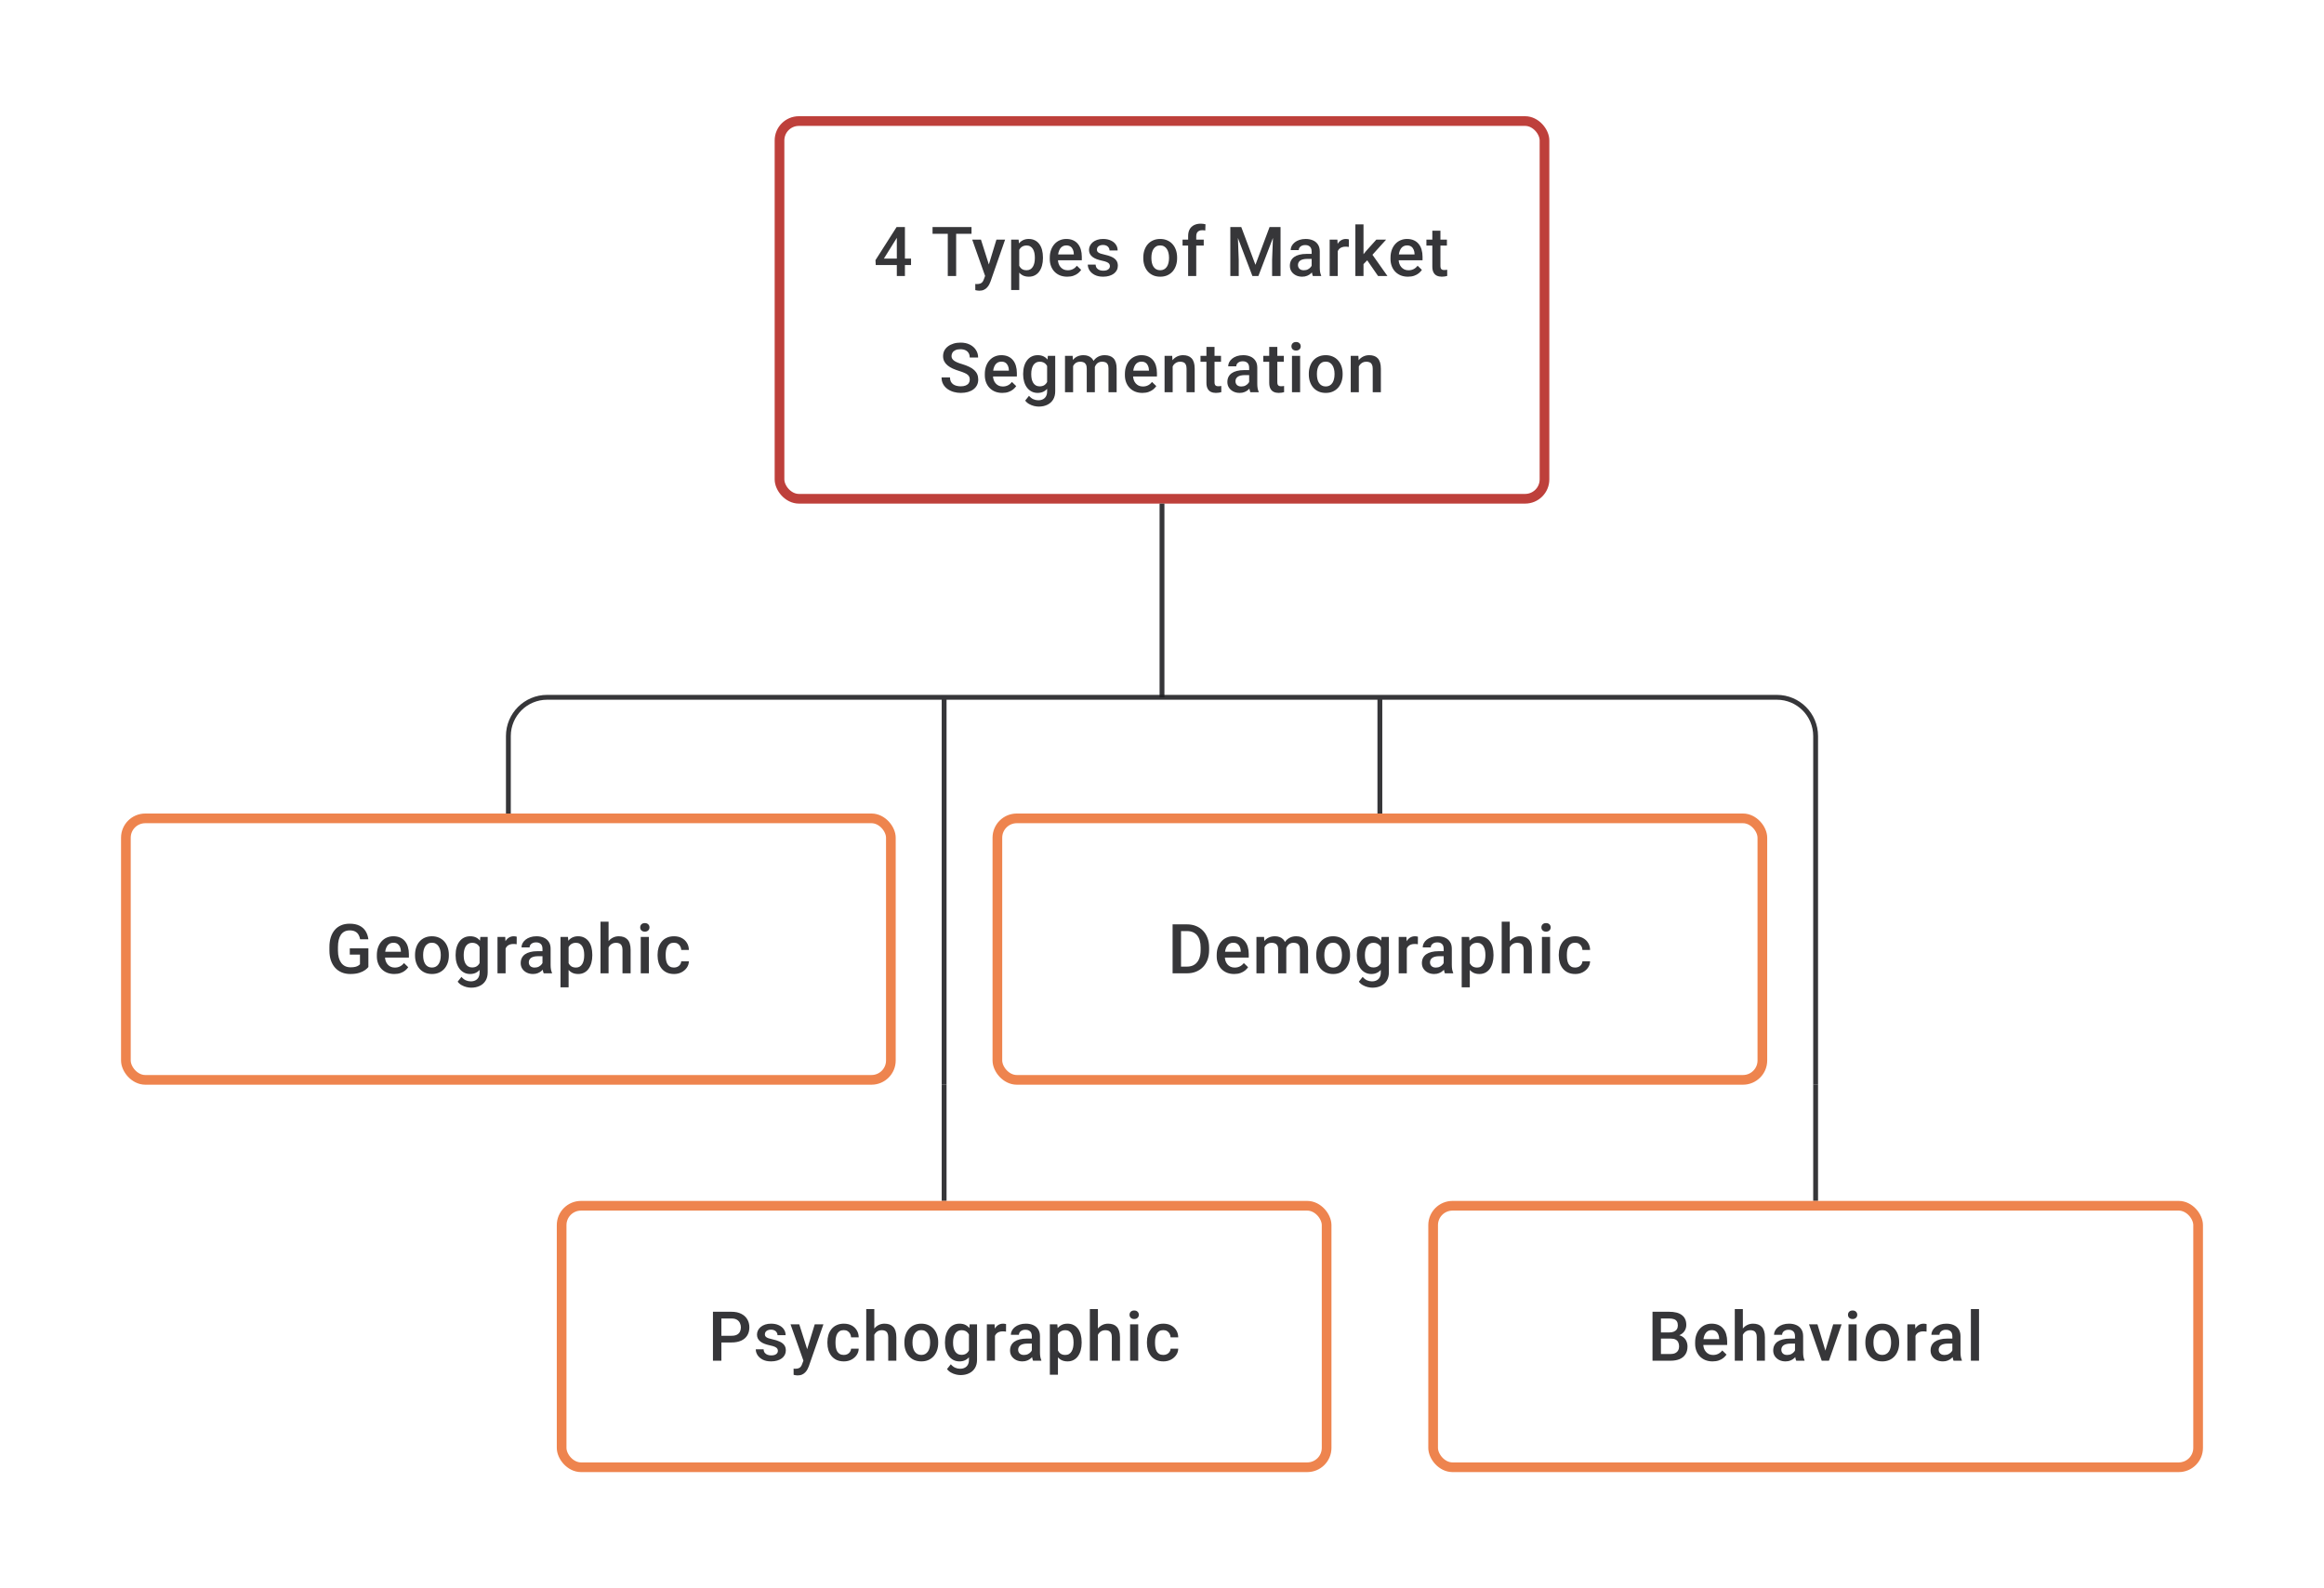 <svg width="480" height="328" viewBox="0 0 480 328" fill="none" xmlns="http://www.w3.org/2000/svg">
<path d="M188.167 53.396V54.73H180.876L180.821 53.723L185.181 46.891H186.521L185.07 49.376L182.563 53.396H188.167ZM186.903 46.891V57H185.23V46.891H186.903ZM197.484 46.891V57H195.755V46.891H197.484ZM200.657 46.891V48.279H192.61V46.891H200.657ZM203.761 56.181L205.802 49.487H207.593L204.58 58.146C204.511 58.331 204.42 58.532 204.309 58.75C204.198 58.967 204.052 59.173 203.872 59.368C203.696 59.567 203.476 59.726 203.212 59.847C202.948 59.972 202.629 60.034 202.254 60.034C202.106 60.034 201.962 60.02 201.823 59.993C201.689 59.969 201.562 59.944 201.442 59.916L201.435 58.639C201.481 58.643 201.536 58.648 201.601 58.653C201.671 58.657 201.726 58.66 201.768 58.66C202.046 58.66 202.277 58.625 202.462 58.555C202.647 58.49 202.798 58.384 202.914 58.236C203.034 58.088 203.136 57.889 203.219 57.639L203.761 56.181ZM202.608 49.487L204.393 55.111L204.691 56.875L203.532 57.174L200.803 49.487H202.608ZM210.516 50.931V59.888H208.843V49.487H210.384L210.516 50.931ZM215.411 53.174V53.32C215.411 53.866 215.347 54.373 215.217 54.841C215.092 55.303 214.904 55.709 214.655 56.056C214.409 56.398 214.106 56.664 213.745 56.854C213.384 57.044 212.967 57.139 212.495 57.139C212.028 57.139 211.618 57.053 211.266 56.882C210.919 56.706 210.625 56.458 210.384 56.139C210.144 55.82 209.949 55.445 209.801 55.014C209.658 54.579 209.556 54.102 209.496 53.584V53.022C209.556 52.471 209.658 51.971 209.801 51.522C209.949 51.073 210.144 50.686 210.384 50.362C210.625 50.038 210.919 49.788 211.266 49.612C211.613 49.436 212.018 49.348 212.481 49.348C212.953 49.348 213.372 49.441 213.738 49.626C214.104 49.807 214.411 50.066 214.661 50.404C214.911 50.737 215.099 51.14 215.224 51.612C215.349 52.08 215.411 52.6 215.411 53.174ZM213.738 53.32V53.174C213.738 52.827 213.706 52.505 213.641 52.209C213.576 51.908 213.474 51.644 213.335 51.417C213.196 51.191 213.018 51.015 212.801 50.89C212.588 50.76 212.331 50.695 212.03 50.695C211.734 50.695 211.479 50.746 211.266 50.848C211.053 50.945 210.875 51.082 210.732 51.258C210.588 51.434 210.477 51.64 210.398 51.876C210.32 52.107 210.264 52.359 210.232 52.633V53.98C210.287 54.313 210.382 54.618 210.516 54.896C210.651 55.174 210.84 55.396 211.086 55.563C211.336 55.725 211.655 55.806 212.044 55.806C212.345 55.806 212.602 55.741 212.815 55.611C213.027 55.482 213.201 55.303 213.335 55.077C213.474 54.845 213.576 54.579 213.641 54.278C213.706 53.977 213.738 53.658 213.738 53.32ZM220.431 57.139C219.876 57.139 219.373 57.049 218.924 56.868C218.48 56.683 218.1 56.426 217.786 56.097C217.476 55.769 217.237 55.382 217.071 54.938C216.904 54.493 216.821 54.014 216.821 53.501V53.223C216.821 52.635 216.906 52.103 217.077 51.626C217.249 51.149 217.487 50.742 217.793 50.404C218.098 50.061 218.459 49.8 218.876 49.619C219.292 49.439 219.744 49.348 220.23 49.348C220.767 49.348 221.237 49.439 221.639 49.619C222.042 49.8 222.375 50.054 222.639 50.383C222.908 50.707 223.107 51.093 223.236 51.542C223.37 51.992 223.438 52.487 223.438 53.028V53.744H217.633V52.542H221.785V52.41C221.776 52.11 221.716 51.827 221.605 51.563C221.498 51.3 221.334 51.087 221.112 50.925C220.889 50.763 220.593 50.681 220.223 50.681C219.945 50.681 219.697 50.742 219.48 50.862C219.267 50.978 219.089 51.147 218.945 51.369C218.802 51.591 218.691 51.86 218.612 52.174C218.538 52.484 218.501 52.834 218.501 53.223V53.501C218.501 53.829 218.545 54.135 218.633 54.417C218.725 54.695 218.86 54.938 219.035 55.146C219.211 55.354 219.424 55.519 219.674 55.639C219.924 55.755 220.209 55.813 220.528 55.813C220.931 55.813 221.29 55.732 221.605 55.57C221.919 55.408 222.192 55.178 222.424 54.882L223.306 55.736C223.144 55.972 222.933 56.199 222.674 56.417C222.415 56.63 222.098 56.803 221.723 56.938C221.352 57.072 220.922 57.139 220.431 57.139ZM229.242 54.966C229.242 54.799 229.2 54.648 229.117 54.514C229.034 54.375 228.874 54.25 228.638 54.139C228.406 54.028 228.064 53.926 227.61 53.834C227.212 53.746 226.846 53.642 226.513 53.521C226.185 53.396 225.902 53.246 225.666 53.07C225.43 52.894 225.247 52.686 225.118 52.445C224.988 52.205 224.923 51.927 224.923 51.612C224.923 51.306 224.99 51.017 225.125 50.744C225.259 50.471 225.451 50.23 225.701 50.022C225.951 49.814 226.254 49.649 226.61 49.529C226.971 49.409 227.374 49.348 227.819 49.348C228.448 49.348 228.987 49.455 229.436 49.668C229.89 49.876 230.237 50.161 230.478 50.522C230.719 50.878 230.839 51.281 230.839 51.73H229.166C229.166 51.531 229.115 51.346 229.013 51.175C228.916 50.999 228.767 50.857 228.568 50.751C228.369 50.64 228.119 50.584 227.819 50.584C227.532 50.584 227.293 50.631 227.103 50.723C226.918 50.811 226.779 50.927 226.687 51.07C226.599 51.214 226.555 51.371 226.555 51.542C226.555 51.667 226.578 51.781 226.624 51.883C226.675 51.98 226.759 52.07 226.874 52.154C226.99 52.232 227.147 52.306 227.346 52.376C227.55 52.445 227.805 52.512 228.11 52.577C228.684 52.697 229.177 52.852 229.589 53.042C230.006 53.227 230.325 53.468 230.547 53.764C230.769 54.056 230.881 54.426 230.881 54.875C230.881 55.209 230.809 55.514 230.665 55.792C230.526 56.065 230.323 56.303 230.054 56.507C229.786 56.706 229.464 56.861 229.089 56.972C228.719 57.083 228.302 57.139 227.839 57.139C227.159 57.139 226.583 57.019 226.111 56.778C225.638 56.532 225.28 56.22 225.034 55.84C224.794 55.456 224.673 55.058 224.673 54.646H226.291C226.31 54.956 226.395 55.204 226.548 55.389C226.705 55.57 226.9 55.702 227.131 55.785C227.367 55.864 227.61 55.903 227.86 55.903C228.161 55.903 228.413 55.864 228.617 55.785C228.821 55.702 228.976 55.59 229.082 55.452C229.189 55.308 229.242 55.146 229.242 54.966ZM236.136 53.327V53.167C236.136 52.626 236.215 52.123 236.372 51.661C236.53 51.193 236.756 50.788 237.053 50.446C237.354 50.098 237.719 49.83 238.15 49.64C238.585 49.446 239.076 49.348 239.622 49.348C240.173 49.348 240.663 49.446 241.094 49.64C241.529 49.83 241.897 50.098 242.198 50.446C242.499 50.788 242.728 51.193 242.885 51.661C243.042 52.123 243.121 52.626 243.121 53.167V53.327C243.121 53.868 243.042 54.371 242.885 54.834C242.728 55.297 242.499 55.702 242.198 56.049C241.897 56.391 241.531 56.66 241.101 56.854C240.67 57.044 240.182 57.139 239.636 57.139C239.085 57.139 238.592 57.044 238.157 56.854C237.726 56.66 237.361 56.391 237.06 56.049C236.759 55.702 236.53 55.297 236.372 54.834C236.215 54.371 236.136 53.868 236.136 53.327ZM237.81 53.167V53.327C237.81 53.665 237.844 53.984 237.914 54.285C237.983 54.586 238.092 54.85 238.24 55.077C238.388 55.303 238.578 55.482 238.809 55.611C239.041 55.741 239.316 55.806 239.636 55.806C239.946 55.806 240.214 55.741 240.441 55.611C240.672 55.482 240.862 55.303 241.01 55.077C241.159 54.85 241.267 54.586 241.337 54.285C241.411 53.984 241.448 53.665 241.448 53.327V53.167C241.448 52.834 241.411 52.519 241.337 52.223C241.267 51.922 241.156 51.656 241.003 51.425C240.855 51.193 240.666 51.013 240.434 50.883C240.207 50.749 239.936 50.681 239.622 50.681C239.307 50.681 239.034 50.749 238.802 50.883C238.576 51.013 238.388 51.193 238.24 51.425C238.092 51.656 237.983 51.922 237.914 52.223C237.844 52.519 237.81 52.834 237.81 53.167ZM247.072 57H245.398V48.765C245.398 48.205 245.502 47.735 245.711 47.356C245.924 46.971 246.227 46.682 246.62 46.488C247.014 46.289 247.479 46.189 248.016 46.189C248.183 46.189 248.347 46.201 248.509 46.224C248.671 46.242 248.828 46.273 248.981 46.314L248.939 47.606C248.847 47.583 248.745 47.566 248.634 47.557C248.527 47.548 248.412 47.543 248.287 47.543C248.032 47.543 247.812 47.592 247.627 47.689C247.447 47.782 247.308 47.918 247.211 48.099C247.118 48.279 247.072 48.501 247.072 48.765V57ZM248.62 49.487V50.709H244.246V49.487H248.62ZM254.82 46.891H256.375L259.298 54.688L262.215 46.891H263.77L259.909 57H258.673L254.82 46.891ZM254.112 46.891H255.591L255.848 53.639V57H254.112V46.891ZM262.999 46.891H264.485V57H262.742V53.639L262.999 46.891ZM270.907 55.493V51.91C270.907 51.642 270.859 51.411 270.762 51.216C270.664 51.022 270.516 50.871 270.317 50.765C270.123 50.658 269.877 50.605 269.581 50.605C269.308 50.605 269.072 50.651 268.873 50.744C268.674 50.837 268.519 50.962 268.408 51.119C268.297 51.276 268.241 51.455 268.241 51.654H266.575C266.575 51.357 266.646 51.07 266.79 50.793C266.933 50.515 267.142 50.267 267.415 50.05C267.688 49.832 268.014 49.661 268.394 49.536C268.773 49.411 269.199 49.348 269.671 49.348C270.236 49.348 270.736 49.443 271.171 49.633C271.611 49.823 271.956 50.11 272.206 50.494C272.46 50.874 272.588 51.35 272.588 51.924V55.264C272.588 55.607 272.611 55.914 272.657 56.188C272.708 56.456 272.78 56.69 272.872 56.889V57H271.157C271.079 56.819 271.016 56.59 270.97 56.313C270.928 56.03 270.907 55.757 270.907 55.493ZM271.15 52.431L271.164 53.466H269.963C269.653 53.466 269.38 53.496 269.144 53.556C268.908 53.612 268.711 53.695 268.554 53.806C268.396 53.917 268.278 54.051 268.199 54.209C268.121 54.366 268.081 54.544 268.081 54.743C268.081 54.943 268.128 55.125 268.22 55.292C268.313 55.454 268.447 55.581 268.623 55.674C268.804 55.766 269.021 55.813 269.276 55.813C269.618 55.813 269.917 55.743 270.171 55.604C270.431 55.461 270.634 55.287 270.782 55.084C270.931 54.875 271.009 54.679 271.018 54.493L271.56 55.236C271.505 55.426 271.41 55.63 271.275 55.847C271.141 56.065 270.965 56.273 270.748 56.472C270.535 56.667 270.278 56.826 269.977 56.951C269.681 57.076 269.338 57.139 268.949 57.139C268.459 57.139 268.021 57.042 267.637 56.847C267.253 56.648 266.952 56.382 266.734 56.049C266.517 55.711 266.408 55.329 266.408 54.903C266.408 54.505 266.482 54.153 266.63 53.848C266.783 53.538 267.005 53.278 267.297 53.07C267.593 52.862 267.954 52.704 268.38 52.598C268.806 52.487 269.292 52.431 269.838 52.431H271.15ZM276.302 50.918V57H274.629V49.487H276.226L276.302 50.918ZM278.6 49.439L278.586 50.994C278.485 50.975 278.374 50.962 278.253 50.952C278.137 50.943 278.022 50.938 277.906 50.938C277.619 50.938 277.367 50.98 277.149 51.063C276.932 51.142 276.749 51.258 276.601 51.411C276.457 51.559 276.346 51.739 276.267 51.952C276.189 52.165 276.142 52.404 276.129 52.667L275.747 52.695C275.747 52.223 275.793 51.785 275.886 51.383C275.978 50.98 276.117 50.626 276.302 50.321C276.492 50.015 276.728 49.777 277.01 49.605C277.297 49.434 277.628 49.348 278.003 49.348C278.105 49.348 278.214 49.358 278.33 49.376C278.45 49.395 278.54 49.416 278.6 49.439ZM281.62 46.335V57H279.94V46.335H281.62ZM286.286 49.487L283.016 53.112L281.225 54.945L280.787 53.528L282.141 51.855L284.266 49.487H286.286ZM284.627 57L282.19 53.473L283.245 52.299L286.564 57H284.627ZM290.806 57.139C290.251 57.139 289.749 57.049 289.3 56.868C288.855 56.683 288.476 56.426 288.161 56.097C287.851 55.769 287.612 55.382 287.446 54.938C287.279 54.493 287.196 54.014 287.196 53.501V53.223C287.196 52.635 287.281 52.103 287.453 51.626C287.624 51.149 287.862 50.742 288.168 50.404C288.473 50.061 288.834 49.8 289.251 49.619C289.668 49.439 290.119 49.348 290.605 49.348C291.142 49.348 291.612 49.439 292.014 49.619C292.417 49.8 292.75 50.054 293.014 50.383C293.283 50.707 293.482 51.093 293.611 51.542C293.746 51.992 293.813 52.487 293.813 53.028V53.744H288.008V52.542H292.16V52.41C292.151 52.11 292.091 51.827 291.98 51.563C291.873 51.3 291.709 51.087 291.487 50.925C291.264 50.763 290.968 50.681 290.598 50.681C290.32 50.681 290.073 50.742 289.855 50.862C289.642 50.978 289.464 51.147 289.32 51.369C289.177 51.591 289.066 51.86 288.987 52.174C288.913 52.484 288.876 52.834 288.876 53.223V53.501C288.876 53.829 288.92 54.135 289.008 54.417C289.1 54.695 289.235 54.938 289.411 55.146C289.587 55.354 289.799 55.519 290.049 55.639C290.299 55.755 290.584 55.813 290.903 55.813C291.306 55.813 291.665 55.732 291.98 55.57C292.294 55.408 292.568 55.178 292.799 54.882L293.681 55.736C293.519 55.972 293.308 56.199 293.049 56.417C292.79 56.63 292.473 56.803 292.098 56.938C291.727 57.072 291.297 57.139 290.806 57.139ZM298.846 49.487V50.709H294.611V49.487H298.846ZM295.833 47.647H297.506V54.924C297.506 55.155 297.539 55.334 297.604 55.459C297.673 55.579 297.768 55.66 297.888 55.702C298.009 55.743 298.15 55.764 298.312 55.764C298.427 55.764 298.539 55.757 298.645 55.743C298.751 55.729 298.837 55.715 298.902 55.702L298.909 56.979C298.77 57.021 298.608 57.058 298.423 57.09C298.242 57.123 298.034 57.139 297.798 57.139C297.414 57.139 297.073 57.072 296.777 56.938C296.481 56.799 296.25 56.574 296.083 56.264C295.916 55.954 295.833 55.542 295.833 55.028V47.647ZM200.296 78.396C200.296 78.188 200.264 78.003 200.199 77.841C200.139 77.679 200.03 77.531 199.872 77.396C199.715 77.262 199.493 77.132 199.206 77.008C198.923 76.878 198.562 76.746 198.123 76.612C197.641 76.464 197.197 76.299 196.79 76.119C196.387 75.934 196.035 75.721 195.734 75.48C195.433 75.235 195.2 74.955 195.033 74.64C194.866 74.32 194.783 73.953 194.783 73.536C194.783 73.124 194.869 72.749 195.04 72.411C195.216 72.073 195.463 71.781 195.783 71.536C196.107 71.286 196.489 71.094 196.928 70.96C197.368 70.821 197.854 70.752 198.387 70.752C199.136 70.752 199.782 70.891 200.324 71.168C200.87 71.446 201.289 71.819 201.58 72.286C201.877 72.754 202.025 73.27 202.025 73.835H200.296C200.296 73.501 200.224 73.207 200.081 72.953C199.942 72.693 199.729 72.49 199.442 72.342C199.16 72.194 198.801 72.119 198.366 72.119C197.954 72.119 197.611 72.182 197.338 72.307C197.065 72.432 196.861 72.601 196.727 72.814C196.593 73.027 196.526 73.267 196.526 73.536C196.526 73.726 196.57 73.899 196.658 74.057C196.746 74.209 196.88 74.353 197.06 74.487C197.241 74.617 197.468 74.739 197.741 74.855C198.014 74.971 198.336 75.082 198.706 75.188C199.266 75.355 199.754 75.54 200.171 75.744C200.588 75.943 200.935 76.17 201.212 76.424C201.49 76.679 201.698 76.968 201.837 77.292C201.976 77.612 202.046 77.975 202.046 78.382C202.046 78.808 201.96 79.192 201.789 79.535C201.617 79.873 201.372 80.162 201.053 80.403C200.738 80.639 200.358 80.822 199.914 80.951C199.474 81.076 198.984 81.139 198.442 81.139C197.956 81.139 197.477 81.074 197.005 80.945C196.537 80.815 196.111 80.618 195.727 80.354C195.343 80.086 195.037 79.752 194.811 79.354C194.584 78.952 194.47 78.482 194.47 77.945H196.213C196.213 78.274 196.269 78.554 196.38 78.785C196.496 79.016 196.655 79.206 196.859 79.354C197.063 79.498 197.299 79.604 197.567 79.674C197.84 79.743 198.132 79.778 198.442 79.778C198.849 79.778 199.19 79.72 199.463 79.604C199.74 79.489 199.949 79.327 200.088 79.118C200.226 78.91 200.296 78.669 200.296 78.396ZM207.017 81.139C206.461 81.139 205.959 81.049 205.51 80.868C205.066 80.683 204.686 80.426 204.371 80.097C204.061 79.769 203.823 79.382 203.656 78.938C203.49 78.493 203.406 78.014 203.406 77.501V77.223C203.406 76.635 203.492 76.103 203.663 75.626C203.834 75.149 204.073 74.742 204.378 74.404C204.684 74.061 205.045 73.8 205.462 73.619C205.878 73.439 206.329 73.348 206.815 73.348C207.352 73.348 207.822 73.439 208.225 73.619C208.628 73.8 208.961 74.054 209.225 74.383C209.493 74.707 209.692 75.094 209.822 75.543C209.956 75.992 210.023 76.487 210.023 77.028V77.744H204.219V76.542H208.371V76.41C208.362 76.11 208.301 75.827 208.19 75.563C208.084 75.299 207.919 75.087 207.697 74.925C207.475 74.763 207.179 74.681 206.809 74.681C206.531 74.681 206.283 74.742 206.066 74.862C205.853 74.978 205.674 75.147 205.531 75.369C205.387 75.591 205.276 75.86 205.198 76.174C205.124 76.484 205.087 76.834 205.087 77.223V77.501C205.087 77.829 205.131 78.135 205.218 78.417C205.311 78.695 205.445 78.938 205.621 79.146C205.797 79.354 206.01 79.519 206.26 79.639C206.51 79.755 206.795 79.813 207.114 79.813C207.517 79.813 207.875 79.732 208.19 79.57C208.505 79.408 208.778 79.178 209.01 78.882L209.891 79.736C209.729 79.972 209.519 80.199 209.26 80.417C209 80.63 208.683 80.803 208.308 80.938C207.938 81.072 207.507 81.139 207.017 81.139ZM216.425 73.487H217.945V80.792C217.945 81.468 217.802 82.041 217.515 82.514C217.228 82.986 216.828 83.344 216.314 83.59C215.8 83.84 215.205 83.965 214.529 83.965C214.242 83.965 213.923 83.923 213.571 83.84C213.224 83.757 212.886 83.622 212.557 83.437C212.233 83.257 211.963 83.018 211.745 82.722L212.53 81.736C212.798 82.055 213.094 82.289 213.418 82.437C213.742 82.585 214.083 82.659 214.439 82.659C214.823 82.659 215.15 82.588 215.418 82.444C215.691 82.305 215.902 82.099 216.05 81.826C216.198 81.553 216.272 81.22 216.272 80.826V75.188L216.425 73.487ZM211.321 77.327V77.181C211.321 76.612 211.391 76.093 211.53 75.626C211.669 75.154 211.868 74.749 212.127 74.411C212.386 74.068 212.701 73.807 213.071 73.626C213.441 73.441 213.86 73.348 214.328 73.348C214.814 73.348 215.228 73.436 215.571 73.612C215.918 73.788 216.207 74.04 216.439 74.369C216.67 74.693 216.851 75.082 216.98 75.536C217.115 75.985 217.214 76.484 217.279 77.035V77.501C217.219 78.037 217.117 78.528 216.973 78.972C216.83 79.417 216.64 79.801 216.404 80.125C216.168 80.449 215.876 80.699 215.529 80.875C215.187 81.051 214.782 81.139 214.314 81.139C213.856 81.139 213.441 81.044 213.071 80.854C212.705 80.664 212.391 80.398 212.127 80.056C211.868 79.713 211.669 79.31 211.53 78.848C211.391 78.38 211.321 77.873 211.321 77.327ZM212.995 77.181V77.327C212.995 77.669 213.027 77.989 213.092 78.285C213.161 78.581 213.266 78.843 213.404 79.07C213.548 79.292 213.728 79.468 213.946 79.597C214.168 79.722 214.43 79.785 214.731 79.785C215.124 79.785 215.446 79.702 215.696 79.535C215.95 79.368 216.145 79.144 216.279 78.861C216.418 78.575 216.515 78.255 216.571 77.903V76.647C216.543 76.373 216.485 76.119 216.397 75.883C216.314 75.647 216.2 75.441 216.057 75.265C215.913 75.084 215.733 74.945 215.515 74.848C215.298 74.746 215.041 74.695 214.745 74.695C214.444 74.695 214.182 74.76 213.96 74.89C213.738 75.019 213.555 75.198 213.411 75.424C213.273 75.651 213.168 75.915 213.099 76.216C213.029 76.517 212.995 76.839 212.995 77.181ZM221.639 75.015V81H219.966V73.487H221.542L221.639 75.015ZM221.368 76.966L220.799 76.959C220.799 76.441 220.864 75.961 220.993 75.522C221.123 75.082 221.313 74.7 221.563 74.376C221.813 74.047 222.123 73.795 222.493 73.619C222.868 73.439 223.301 73.348 223.791 73.348C224.134 73.348 224.446 73.399 224.729 73.501C225.016 73.598 225.263 73.753 225.472 73.966C225.685 74.179 225.847 74.452 225.958 74.786C226.073 75.119 226.131 75.522 226.131 75.994V81H224.458V76.14C224.458 75.774 224.402 75.487 224.291 75.279C224.185 75.07 224.03 74.922 223.826 74.834C223.627 74.742 223.389 74.695 223.111 74.695C222.796 74.695 222.528 74.756 222.306 74.876C222.088 74.996 221.91 75.161 221.771 75.369C221.632 75.577 221.53 75.818 221.465 76.091C221.401 76.364 221.368 76.656 221.368 76.966ZM226.027 76.522L225.243 76.695C225.243 76.242 225.305 75.813 225.43 75.411C225.56 75.003 225.747 74.647 225.992 74.341C226.242 74.031 226.55 73.788 226.916 73.612C227.282 73.436 227.701 73.348 228.173 73.348C228.557 73.348 228.899 73.402 229.2 73.508C229.506 73.61 229.765 73.772 229.978 73.994C230.191 74.216 230.353 74.506 230.464 74.862C230.575 75.214 230.631 75.64 230.631 76.14V81H228.95V76.133C228.95 75.753 228.895 75.459 228.784 75.251C228.677 75.043 228.524 74.899 228.325 74.82C228.126 74.737 227.888 74.695 227.61 74.695C227.351 74.695 227.122 74.744 226.923 74.841C226.728 74.934 226.564 75.066 226.43 75.237C226.296 75.404 226.194 75.596 226.124 75.813C226.06 76.031 226.027 76.267 226.027 76.522ZM235.949 81.139C235.393 81.139 234.891 81.049 234.442 80.868C233.998 80.683 233.618 80.426 233.304 80.097C232.993 79.769 232.755 79.382 232.588 78.938C232.422 78.493 232.338 78.014 232.338 77.501V77.223C232.338 76.635 232.424 76.103 232.595 75.626C232.767 75.149 233.005 74.742 233.31 74.404C233.616 74.061 233.977 73.8 234.394 73.619C234.81 73.439 235.262 73.348 235.748 73.348C236.285 73.348 236.754 73.439 237.157 73.619C237.56 73.8 237.893 74.054 238.157 74.383C238.425 74.707 238.624 75.094 238.754 75.543C238.888 75.992 238.955 76.487 238.955 77.028V77.744H233.151V76.542H237.303V76.41C237.294 76.11 237.233 75.827 237.122 75.563C237.016 75.299 236.852 75.087 236.629 74.925C236.407 74.763 236.111 74.681 235.741 74.681C235.463 74.681 235.215 74.742 234.998 74.862C234.785 74.978 234.607 75.147 234.463 75.369C234.32 75.591 234.208 75.86 234.13 76.174C234.056 76.484 234.019 76.834 234.019 77.223V77.501C234.019 77.829 234.063 78.135 234.151 78.417C234.243 78.695 234.377 78.938 234.553 79.146C234.729 79.354 234.942 79.519 235.192 79.639C235.442 79.755 235.727 79.813 236.046 79.813C236.449 79.813 236.808 79.732 237.122 79.57C237.437 79.408 237.71 79.178 237.942 78.882L238.824 79.736C238.662 79.972 238.451 80.199 238.192 80.417C237.932 80.63 237.615 80.803 237.24 80.938C236.87 81.072 236.44 81.139 235.949 81.139ZM242.205 75.091V81H240.531V73.487H242.107L242.205 75.091ZM241.906 76.966L241.365 76.959C241.369 76.427 241.443 75.938 241.587 75.494C241.735 75.049 241.938 74.668 242.198 74.348C242.462 74.029 242.776 73.784 243.142 73.612C243.508 73.436 243.915 73.348 244.364 73.348C244.725 73.348 245.051 73.399 245.343 73.501C245.639 73.598 245.892 73.758 246.1 73.98C246.313 74.203 246.475 74.492 246.586 74.848C246.697 75.2 246.753 75.633 246.753 76.147V81H245.072V76.14C245.072 75.779 245.019 75.494 244.913 75.286C244.811 75.073 244.66 74.922 244.461 74.834C244.267 74.742 244.024 74.695 243.732 74.695C243.445 74.695 243.188 74.756 242.961 74.876C242.735 74.996 242.543 75.161 242.385 75.369C242.232 75.577 242.114 75.818 242.031 76.091C241.948 76.364 241.906 76.656 241.906 76.966ZM252.189 73.487V74.709H247.953V73.487H252.189ZM249.176 71.647H250.849V78.924C250.849 79.155 250.881 79.334 250.946 79.459C251.016 79.579 251.11 79.66 251.231 79.702C251.351 79.743 251.492 79.764 251.654 79.764C251.77 79.764 251.881 79.757 251.988 79.743C252.094 79.729 252.18 79.716 252.244 79.702L252.251 80.979C252.113 81.021 251.951 81.058 251.765 81.09C251.585 81.123 251.377 81.139 251.14 81.139C250.756 81.139 250.416 81.072 250.12 80.938C249.824 80.799 249.592 80.574 249.425 80.264C249.259 79.954 249.176 79.542 249.176 79.028V71.647ZM258 79.493V75.91C258 75.642 257.952 75.411 257.854 75.216C257.757 75.022 257.609 74.871 257.41 74.765C257.216 74.658 256.97 74.605 256.674 74.605C256.401 74.605 256.165 74.651 255.966 74.744C255.767 74.837 255.612 74.962 255.501 75.119C255.39 75.276 255.334 75.455 255.334 75.654H253.668C253.668 75.357 253.739 75.07 253.883 74.793C254.026 74.515 254.235 74.267 254.508 74.05C254.781 73.832 255.107 73.661 255.487 73.536C255.866 73.411 256.292 73.348 256.764 73.348C257.329 73.348 257.829 73.443 258.264 73.633C258.704 73.823 259.049 74.11 259.299 74.494C259.553 74.874 259.681 75.35 259.681 75.924V79.264C259.681 79.607 259.704 79.915 259.75 80.188C259.801 80.456 259.873 80.69 259.965 80.889V81H258.25C258.172 80.82 258.109 80.59 258.063 80.313C258.021 80.03 258 79.757 258 79.493ZM258.243 76.431L258.257 77.466H257.056C256.746 77.466 256.473 77.496 256.237 77.556C256.001 77.612 255.804 77.695 255.646 77.806C255.489 77.917 255.371 78.051 255.292 78.209C255.214 78.366 255.174 78.544 255.174 78.743C255.174 78.942 255.221 79.125 255.313 79.292C255.406 79.454 255.54 79.581 255.716 79.674C255.896 79.766 256.114 79.813 256.369 79.813C256.711 79.813 257.01 79.743 257.264 79.604C257.523 79.461 257.727 79.287 257.875 79.084C258.023 78.875 258.102 78.679 258.111 78.493L258.653 79.236C258.597 79.426 258.502 79.63 258.368 79.847C258.234 80.065 258.058 80.273 257.841 80.472C257.628 80.667 257.371 80.826 257.07 80.951C256.774 81.076 256.431 81.139 256.042 81.139C255.552 81.139 255.114 81.042 254.73 80.847C254.346 80.648 254.045 80.382 253.827 80.049C253.61 79.711 253.501 79.329 253.501 78.903C253.501 78.505 253.575 78.153 253.723 77.848C253.876 77.538 254.098 77.278 254.39 77.07C254.686 76.862 255.047 76.704 255.473 76.598C255.899 76.487 256.385 76.431 256.931 76.431H258.243ZM265.159 73.487V74.709H260.923V73.487H265.159ZM262.145 71.647H263.818V78.924C263.818 79.155 263.851 79.334 263.916 79.459C263.985 79.579 264.08 79.66 264.2 79.702C264.321 79.743 264.462 79.764 264.624 79.764C264.74 79.764 264.851 79.757 264.957 79.743C265.064 79.729 265.149 79.716 265.214 79.702L265.221 80.979C265.082 81.021 264.92 81.058 264.735 81.09C264.554 81.123 264.346 81.139 264.11 81.139C263.726 81.139 263.386 81.072 263.089 80.938C262.793 80.799 262.562 80.574 262.395 80.264C262.228 79.954 262.145 79.542 262.145 79.028V71.647ZM268.526 73.487V81H266.846V73.487H268.526ZM266.734 71.515C266.734 71.261 266.818 71.05 266.984 70.883C267.156 70.712 267.392 70.627 267.693 70.627C267.989 70.627 268.223 70.712 268.394 70.883C268.565 71.05 268.651 71.261 268.651 71.515C268.651 71.765 268.565 71.974 268.394 72.14C268.223 72.307 267.989 72.39 267.693 72.39C267.392 72.39 267.156 72.307 266.984 72.14C266.818 71.974 266.734 71.765 266.734 71.515ZM270.324 77.327V77.167C270.324 76.626 270.403 76.123 270.56 75.661C270.717 75.193 270.944 74.788 271.24 74.445C271.541 74.098 271.907 73.83 272.337 73.64C272.773 73.446 273.263 73.348 273.809 73.348C274.36 73.348 274.851 73.446 275.281 73.64C275.717 73.83 276.085 74.098 276.385 74.445C276.686 74.788 276.915 75.193 277.073 75.661C277.23 76.123 277.309 76.626 277.309 77.167V77.327C277.309 77.868 277.23 78.371 277.073 78.834C276.915 79.297 276.686 79.702 276.385 80.049C276.085 80.391 275.719 80.66 275.288 80.854C274.858 81.044 274.37 81.139 273.823 81.139C273.272 81.139 272.78 81.044 272.344 80.854C271.914 80.66 271.548 80.391 271.247 80.049C270.946 79.702 270.717 79.297 270.56 78.834C270.403 78.371 270.324 77.868 270.324 77.327ZM271.997 77.167V77.327C271.997 77.665 272.032 77.984 272.101 78.285C272.171 78.586 272.28 78.85 272.428 79.077C272.576 79.303 272.766 79.482 272.997 79.611C273.229 79.741 273.504 79.806 273.823 79.806C274.133 79.806 274.402 79.741 274.629 79.611C274.86 79.482 275.05 79.303 275.198 79.077C275.346 78.85 275.455 78.586 275.524 78.285C275.599 77.984 275.636 77.665 275.636 77.327V77.167C275.636 76.834 275.599 76.519 275.524 76.223C275.455 75.922 275.344 75.656 275.191 75.424C275.043 75.193 274.853 75.013 274.622 74.883C274.395 74.749 274.124 74.681 273.809 74.681C273.495 74.681 273.222 74.749 272.99 74.883C272.763 75.013 272.576 75.193 272.428 75.424C272.28 75.656 272.171 75.922 272.101 76.223C272.032 76.519 271.997 76.834 271.997 77.167ZM280.655 75.091V81H278.982V73.487H280.558L280.655 75.091ZM280.357 76.966L279.815 76.959C279.82 76.427 279.894 75.938 280.037 75.494C280.185 75.049 280.389 74.668 280.648 74.348C280.912 74.029 281.227 73.784 281.593 73.612C281.958 73.436 282.366 73.348 282.815 73.348C283.176 73.348 283.502 73.399 283.794 73.501C284.09 73.598 284.342 73.758 284.551 73.98C284.763 74.203 284.925 74.492 285.037 74.848C285.148 75.2 285.203 75.633 285.203 76.147V81H283.523V76.14C283.523 75.779 283.47 75.494 283.363 75.286C283.261 75.073 283.111 74.922 282.912 74.834C282.717 74.742 282.474 74.695 282.183 74.695C281.896 74.695 281.639 74.756 281.412 74.876C281.185 74.996 280.993 75.161 280.836 75.369C280.683 75.577 280.565 75.818 280.482 76.091C280.398 76.364 280.357 76.656 280.357 76.966Z" fill="#1E1E21" fill-opacity="0.89"/>
<rect x="161" y="25" width="158" height="78" rx="4" stroke="#BE403B" stroke-width="2"/>
<path d="M240 104V144" stroke="#1E1E21" stroke-opacity="0.89"/>
<path d="M105 168V152C105 147.582 108.582 144 113 144H195M375 168V152C375 147.582 371.418 144 367 144H285M195 144V168M195 144H285M285 144V168" stroke="#1E1E21" stroke-opacity="0.89"/>
<path d="M76.086 195.834V199.695C75.942 199.884 75.718 200.093 75.412 200.32C75.111 200.542 74.711 200.734 74.211 200.896C73.711 201.058 73.088 201.139 72.343 201.139C71.709 201.139 71.128 201.032 70.6 200.819C70.073 200.602 69.617 200.285 69.233 199.868C68.853 199.452 68.559 198.945 68.351 198.348C68.142 197.746 68.038 197.061 68.038 196.292V195.591C68.038 194.827 68.133 194.147 68.323 193.55C68.517 192.948 68.795 192.439 69.156 192.022C69.517 191.606 69.952 191.291 70.462 191.078C70.975 190.86 71.556 190.752 72.204 190.752C73.033 190.752 73.718 190.89 74.26 191.168C74.806 191.441 75.227 191.821 75.523 192.307C75.82 192.793 76.007 193.348 76.086 193.973H74.378C74.322 193.622 74.213 193.307 74.051 193.029C73.894 192.751 73.667 192.534 73.371 192.376C73.079 192.214 72.7 192.133 72.232 192.133C71.829 192.133 71.475 192.21 71.17 192.362C70.864 192.515 70.61 192.74 70.406 193.036C70.207 193.332 70.056 193.693 69.955 194.119C69.853 194.545 69.802 195.031 69.802 195.577V196.292C69.802 196.848 69.86 197.341 69.975 197.771C70.096 198.202 70.267 198.565 70.489 198.861C70.716 199.158 70.992 199.382 71.316 199.535C71.64 199.683 72.005 199.757 72.413 199.757C72.811 199.757 73.137 199.725 73.392 199.66C73.646 199.59 73.848 199.509 73.996 199.417C74.148 199.32 74.266 199.227 74.35 199.139V197.133H72.246V195.834H76.086ZM81.446 201.139C80.89 201.139 80.388 201.049 79.939 200.868C79.495 200.683 79.115 200.426 78.8 200.097C78.49 199.769 78.252 199.382 78.085 198.938C77.918 198.493 77.835 198.014 77.835 197.501V197.223C77.835 196.635 77.921 196.103 78.092 195.626C78.263 195.149 78.502 194.742 78.807 194.404C79.113 194.061 79.474 193.8 79.89 193.619C80.307 193.439 80.758 193.348 81.244 193.348C81.781 193.348 82.251 193.439 82.654 193.619C83.056 193.8 83.39 194.054 83.654 194.383C83.922 194.707 84.121 195.094 84.251 195.543C84.385 195.992 84.452 196.487 84.452 197.028V197.744H78.647V196.542H82.8V196.41C82.79 196.11 82.73 195.827 82.619 195.563C82.513 195.3 82.348 195.087 82.126 194.925C81.904 194.763 81.608 194.682 81.237 194.682C80.96 194.682 80.712 194.742 80.494 194.862C80.281 194.978 80.103 195.147 79.96 195.369C79.816 195.591 79.705 195.86 79.626 196.174C79.552 196.485 79.515 196.834 79.515 197.223V197.501C79.515 197.829 79.559 198.135 79.647 198.417C79.74 198.695 79.874 198.938 80.05 199.146C80.226 199.354 80.439 199.519 80.689 199.639C80.939 199.755 81.223 199.813 81.543 199.813C81.945 199.813 82.304 199.732 82.619 199.57C82.934 199.408 83.207 199.179 83.438 198.882L84.32 199.736C84.158 199.972 83.948 200.199 83.688 200.417C83.429 200.63 83.112 200.803 82.737 200.938C82.367 201.072 81.936 201.139 81.446 201.139ZM85.722 197.327V197.167C85.722 196.626 85.801 196.123 85.959 195.661C86.116 195.193 86.343 194.788 86.639 194.445C86.94 194.098 87.305 193.83 87.736 193.64C88.171 193.446 88.662 193.348 89.208 193.348C89.759 193.348 90.249 193.446 90.68 193.64C91.115 193.83 91.483 194.098 91.784 194.445C92.085 194.788 92.314 195.193 92.471 195.661C92.629 196.123 92.707 196.626 92.707 197.167V197.327C92.707 197.869 92.629 198.371 92.471 198.834C92.314 199.297 92.085 199.702 91.784 200.049C91.483 200.391 91.117 200.66 90.687 200.854C90.257 201.044 89.768 201.139 89.222 201.139C88.671 201.139 88.178 201.044 87.743 200.854C87.312 200.66 86.947 200.391 86.646 200.049C86.345 199.702 86.116 199.297 85.959 198.834C85.801 198.371 85.722 197.869 85.722 197.327ZM87.396 197.167V197.327C87.396 197.665 87.43 197.984 87.5 198.285C87.569 198.586 87.678 198.85 87.826 199.077C87.974 199.304 88.164 199.482 88.396 199.611C88.627 199.741 88.903 199.806 89.222 199.806C89.532 199.806 89.8 199.741 90.027 199.611C90.259 199.482 90.449 199.304 90.597 199.077C90.745 198.85 90.854 198.586 90.923 198.285C90.997 197.984 91.034 197.665 91.034 197.327V197.167C91.034 196.834 90.997 196.519 90.923 196.223C90.854 195.922 90.743 195.656 90.59 195.424C90.442 195.193 90.252 195.013 90.02 194.883C89.794 194.749 89.523 194.682 89.208 194.682C88.893 194.682 88.62 194.749 88.389 194.883C88.162 195.013 87.974 195.193 87.826 195.424C87.678 195.656 87.569 195.922 87.5 196.223C87.43 196.519 87.396 196.834 87.396 197.167ZM99.206 193.487H100.727V200.792C100.727 201.468 100.583 202.042 100.296 202.514C100.009 202.986 99.609 203.345 99.095 203.59C98.581 203.84 97.987 203.965 97.311 203.965C97.024 203.965 96.704 203.923 96.353 203.84C96.005 203.757 95.667 203.622 95.339 203.437C95.015 203.257 94.744 203.018 94.526 202.722L95.311 201.736C95.579 202.055 95.876 202.289 96.2 202.437C96.524 202.585 96.864 202.659 97.22 202.659C97.605 202.659 97.931 202.588 98.199 202.444C98.472 202.305 98.683 202.099 98.831 201.826C98.979 201.553 99.053 201.22 99.053 200.826V195.188L99.206 193.487ZM94.103 197.327V197.181C94.103 196.612 94.172 196.093 94.311 195.626C94.45 195.154 94.649 194.749 94.908 194.411C95.168 194.068 95.482 193.807 95.853 193.626C96.223 193.441 96.642 193.348 97.109 193.348C97.595 193.348 98.01 193.436 98.352 193.612C98.699 193.788 98.989 194.04 99.22 194.369C99.451 194.693 99.632 195.082 99.762 195.536C99.896 195.985 99.995 196.485 100.06 197.035V197.501C100 198.037 99.898 198.528 99.755 198.973C99.611 199.417 99.421 199.801 99.185 200.125C98.949 200.449 98.658 200.699 98.311 200.875C97.968 201.051 97.563 201.139 97.095 201.139C96.637 201.139 96.223 201.044 95.853 200.854C95.487 200.664 95.172 200.398 94.908 200.056C94.649 199.713 94.45 199.31 94.311 198.848C94.172 198.38 94.103 197.873 94.103 197.327ZM95.776 197.181V197.327C95.776 197.67 95.809 197.989 95.873 198.285C95.943 198.581 96.047 198.843 96.186 199.07C96.329 199.292 96.51 199.468 96.727 199.597C96.95 199.722 97.211 199.785 97.512 199.785C97.906 199.785 98.227 199.702 98.477 199.535C98.732 199.368 98.926 199.144 99.06 198.861C99.199 198.574 99.296 198.255 99.352 197.903V196.647C99.324 196.373 99.266 196.119 99.178 195.883C99.095 195.647 98.982 195.441 98.838 195.265C98.695 195.084 98.514 194.945 98.297 194.848C98.079 194.746 97.822 194.695 97.526 194.695C97.225 194.695 96.963 194.76 96.741 194.89C96.519 195.019 96.336 195.198 96.193 195.424C96.054 195.651 95.95 195.915 95.88 196.216C95.811 196.517 95.776 196.839 95.776 197.181ZM104.427 194.918V201H102.754V193.487H104.351L104.427 194.918ZM106.726 193.439L106.712 194.994C106.61 194.975 106.499 194.962 106.378 194.952C106.263 194.943 106.147 194.938 106.031 194.938C105.744 194.938 105.492 194.98 105.274 195.063C105.057 195.142 104.874 195.258 104.726 195.411C104.582 195.559 104.471 195.739 104.393 195.952C104.314 196.165 104.268 196.403 104.254 196.667L103.872 196.695C103.872 196.223 103.918 195.786 104.011 195.383C104.103 194.98 104.242 194.626 104.427 194.32C104.617 194.015 104.853 193.777 105.136 193.605C105.423 193.434 105.753 193.348 106.128 193.348C106.23 193.348 106.339 193.358 106.455 193.376C106.575 193.395 106.665 193.416 106.726 193.439ZM112.044 199.493V195.911C112.044 195.642 111.995 195.411 111.898 195.216C111.801 195.022 111.653 194.871 111.454 194.765C111.259 194.658 111.014 194.605 110.718 194.605C110.445 194.605 110.209 194.651 110.009 194.744C109.81 194.837 109.655 194.962 109.544 195.119C109.433 195.276 109.378 195.455 109.378 195.654H107.711C107.711 195.357 107.783 195.07 107.926 194.793C108.07 194.515 108.278 194.267 108.551 194.05C108.824 193.832 109.151 193.661 109.53 193.536C109.91 193.411 110.336 193.348 110.808 193.348C111.373 193.348 111.873 193.443 112.308 193.633C112.747 193.823 113.092 194.11 113.342 194.494C113.597 194.874 113.724 195.35 113.724 195.924V199.264C113.724 199.607 113.747 199.915 113.794 200.188C113.845 200.456 113.916 200.69 114.009 200.889V201H112.294C112.215 200.819 112.153 200.59 112.106 200.313C112.065 200.03 112.044 199.757 112.044 199.493ZM112.287 196.431L112.301 197.466H111.1C110.789 197.466 110.516 197.496 110.28 197.556C110.044 197.612 109.847 197.695 109.69 197.806C109.533 197.917 109.415 198.051 109.336 198.209C109.257 198.366 109.218 198.544 109.218 198.743C109.218 198.942 109.264 199.125 109.357 199.292C109.449 199.454 109.584 199.581 109.76 199.674C109.94 199.766 110.158 199.813 110.412 199.813C110.755 199.813 111.053 199.743 111.308 199.604C111.567 199.461 111.771 199.287 111.919 199.084C112.067 198.875 112.146 198.679 112.155 198.493L112.697 199.236C112.641 199.426 112.546 199.63 112.412 199.847C112.278 200.065 112.102 200.273 111.884 200.472C111.671 200.667 111.414 200.826 111.113 200.951C110.817 201.076 110.475 201.139 110.086 201.139C109.595 201.139 109.158 201.042 108.774 200.847C108.389 200.648 108.088 200.382 107.871 200.049C107.653 199.711 107.545 199.329 107.545 198.903C107.545 198.505 107.619 198.153 107.767 197.848C107.92 197.538 108.142 197.278 108.433 197.07C108.73 196.862 109.091 196.704 109.517 196.598C109.942 196.487 110.428 196.431 110.975 196.431H112.287ZM117.439 194.932V203.888H115.765V193.487H117.307L117.439 194.932ZM122.334 197.174V197.32C122.334 197.866 122.269 198.373 122.139 198.841C122.014 199.304 121.827 199.709 121.577 200.056C121.332 200.398 121.028 200.664 120.667 200.854C120.306 201.044 119.89 201.139 119.417 201.139C118.95 201.139 118.54 201.053 118.188 200.882C117.841 200.706 117.547 200.458 117.307 200.139C117.066 199.82 116.872 199.445 116.723 199.014C116.58 198.579 116.478 198.102 116.418 197.584V197.021C116.478 196.471 116.58 195.971 116.723 195.522C116.872 195.073 117.066 194.686 117.307 194.362C117.547 194.038 117.841 193.788 118.188 193.612C118.536 193.436 118.941 193.348 119.404 193.348C119.876 193.348 120.295 193.441 120.66 193.626C121.026 193.807 121.334 194.066 121.584 194.404C121.834 194.737 122.021 195.14 122.146 195.612C122.271 196.079 122.334 196.6 122.334 197.174ZM120.66 197.32V197.174C120.66 196.827 120.628 196.505 120.563 196.209C120.498 195.908 120.396 195.644 120.258 195.418C120.119 195.191 119.941 195.015 119.723 194.89C119.51 194.76 119.253 194.695 118.952 194.695C118.656 194.695 118.401 194.746 118.188 194.848C117.976 194.945 117.797 195.082 117.654 195.258C117.51 195.434 117.399 195.64 117.321 195.876C117.242 196.107 117.186 196.36 117.154 196.633V197.98C117.209 198.313 117.304 198.618 117.439 198.896C117.573 199.174 117.763 199.396 118.008 199.563C118.258 199.725 118.577 199.806 118.966 199.806C119.267 199.806 119.524 199.741 119.737 199.611C119.95 199.482 120.123 199.304 120.258 199.077C120.396 198.845 120.498 198.579 120.563 198.278C120.628 197.977 120.66 197.658 120.66 197.32ZM125.694 190.335V201H124.028V190.335H125.694ZM125.402 196.966L124.861 196.959C124.865 196.441 124.937 195.961 125.076 195.522C125.22 195.082 125.419 194.7 125.673 194.376C125.932 194.047 126.243 193.795 126.604 193.619C126.965 193.439 127.365 193.348 127.805 193.348C128.175 193.348 128.508 193.399 128.805 193.501C129.105 193.603 129.365 193.767 129.582 193.994C129.8 194.216 129.964 194.508 130.075 194.869C130.191 195.225 130.249 195.661 130.249 196.174V201H128.569V196.16C128.569 195.799 128.515 195.512 128.409 195.3C128.307 195.087 128.157 194.934 127.958 194.841C127.758 194.744 127.515 194.695 127.228 194.695C126.928 194.695 126.661 194.756 126.43 194.876C126.203 194.996 126.013 195.161 125.861 195.369C125.708 195.577 125.592 195.818 125.513 196.091C125.439 196.364 125.402 196.656 125.402 196.966ZM134.019 193.487V201H132.339V193.487H134.019ZM132.227 191.515C132.227 191.261 132.311 191.05 132.477 190.884C132.649 190.712 132.885 190.627 133.186 190.627C133.482 190.627 133.716 190.712 133.887 190.884C134.058 191.05 134.144 191.261 134.144 191.515C134.144 191.765 134.058 191.974 133.887 192.14C133.716 192.307 133.482 192.39 133.186 192.39C132.885 192.39 132.649 192.307 132.477 192.14C132.311 191.974 132.227 191.765 132.227 191.515ZM139.205 199.806C139.478 199.806 139.724 199.753 139.941 199.646C140.163 199.535 140.342 199.382 140.476 199.188C140.615 198.993 140.691 198.769 140.705 198.514H142.281C142.272 199 142.128 199.442 141.851 199.84C141.573 200.239 141.205 200.556 140.747 200.792C140.288 201.023 139.782 201.139 139.226 201.139C138.652 201.139 138.152 201.042 137.726 200.847C137.3 200.648 136.946 200.375 136.664 200.028C136.382 199.681 136.169 199.28 136.025 198.827C135.886 198.373 135.817 197.887 135.817 197.369V197.126C135.817 196.607 135.886 196.121 136.025 195.667C136.169 195.209 136.382 194.807 136.664 194.459C136.946 194.112 137.3 193.841 137.726 193.647C138.152 193.448 138.65 193.348 139.219 193.348C139.821 193.348 140.349 193.469 140.802 193.709C141.256 193.946 141.612 194.277 141.871 194.702C142.135 195.124 142.272 195.614 142.281 196.174H140.705C140.691 195.897 140.622 195.647 140.497 195.424C140.376 195.198 140.205 195.017 139.983 194.883C139.765 194.749 139.504 194.682 139.198 194.682C138.86 194.682 138.58 194.751 138.358 194.89C138.136 195.024 137.962 195.209 137.837 195.445C137.712 195.677 137.622 195.938 137.567 196.23C137.516 196.517 137.49 196.815 137.49 197.126V197.369C137.49 197.679 137.516 197.98 137.567 198.271C137.617 198.563 137.705 198.824 137.83 199.056C137.96 199.283 138.136 199.466 138.358 199.604C138.58 199.739 138.863 199.806 139.205 199.806Z" fill="#1E1E21" fill-opacity="0.89"/>
<rect x="26" y="169" width="158" height="54" rx="4" stroke="#EE844E" stroke-width="2"/>
<path d="M195 168V224" stroke="#1E1E21" stroke-opacity="0.89"/>
<path d="M245.126 201H242.966L242.98 199.618H245.126C245.751 199.618 246.274 199.482 246.695 199.209C247.121 198.936 247.44 198.544 247.653 198.035C247.871 197.526 247.979 196.92 247.979 196.216V195.667C247.979 195.121 247.917 194.638 247.792 194.216C247.672 193.795 247.491 193.441 247.25 193.154C247.014 192.867 246.723 192.649 246.375 192.501C246.033 192.353 245.637 192.279 245.188 192.279H242.925V190.89H245.188C245.859 190.89 246.473 191.004 247.028 191.231C247.584 191.453 248.063 191.775 248.465 192.196C248.873 192.617 249.185 193.122 249.403 193.709C249.62 194.297 249.729 194.955 249.729 195.681V196.216C249.729 196.943 249.62 197.6 249.403 198.188C249.185 198.776 248.873 199.28 248.465 199.702C248.058 200.118 247.572 200.44 247.007 200.667C246.447 200.889 245.82 201 245.126 201ZM243.931 190.89V201H242.189V190.89H243.931ZM254.909 201.139C254.353 201.139 253.851 201.049 253.402 200.868C252.958 200.683 252.578 200.426 252.263 200.097C251.953 199.769 251.715 199.382 251.548 198.938C251.381 198.493 251.298 198.014 251.298 197.501V197.223C251.298 196.635 251.384 196.103 251.555 195.626C251.726 195.149 251.965 194.742 252.27 194.404C252.576 194.061 252.937 193.8 253.353 193.619C253.77 193.439 254.221 193.348 254.707 193.348C255.244 193.348 255.714 193.439 256.117 193.619C256.519 193.8 256.853 194.054 257.117 194.383C257.385 194.707 257.584 195.094 257.714 195.543C257.848 195.992 257.915 196.487 257.915 197.028V197.744H252.11V196.542H256.263V196.41C256.253 196.11 256.193 195.827 256.082 195.563C255.976 195.3 255.811 195.087 255.589 194.925C255.367 194.763 255.071 194.682 254.7 194.682C254.423 194.682 254.175 194.742 253.957 194.862C253.744 194.978 253.566 195.147 253.423 195.369C253.279 195.591 253.168 195.86 253.089 196.174C253.015 196.485 252.978 196.834 252.978 197.223V197.501C252.978 197.829 253.022 198.135 253.11 198.417C253.203 198.695 253.337 198.938 253.513 199.146C253.689 199.354 253.902 199.519 254.152 199.639C254.402 199.755 254.686 199.813 255.006 199.813C255.409 199.813 255.767 199.732 256.082 199.57C256.397 199.408 256.67 199.179 256.901 198.882L257.783 199.736C257.621 199.972 257.411 200.199 257.151 200.417C256.892 200.63 256.575 200.803 256.2 200.938C255.83 201.072 255.399 201.139 254.909 201.139ZM261.178 195.015V201H259.505V193.487H261.081L261.178 195.015ZM260.907 196.966L260.338 196.959C260.338 196.441 260.403 195.961 260.532 195.522C260.662 195.082 260.852 194.7 261.102 194.376C261.352 194.047 261.662 193.795 262.032 193.619C262.407 193.439 262.84 193.348 263.331 193.348C263.673 193.348 263.986 193.399 264.268 193.501C264.555 193.598 264.803 193.753 265.011 193.966C265.224 194.179 265.386 194.452 265.497 194.786C265.613 195.119 265.671 195.522 265.671 195.994V201H263.997V196.14C263.997 195.774 263.942 195.487 263.831 195.279C263.724 195.07 263.569 194.922 263.365 194.834C263.166 194.742 262.928 194.695 262.65 194.695C262.335 194.695 262.067 194.756 261.845 194.876C261.627 194.996 261.449 195.161 261.31 195.369C261.171 195.577 261.069 195.818 261.005 196.091C260.94 196.364 260.907 196.656 260.907 196.966ZM265.566 196.522L264.782 196.695C264.782 196.241 264.844 195.813 264.969 195.411C265.099 195.003 265.286 194.647 265.532 194.341C265.782 194.031 266.089 193.788 266.455 193.612C266.821 193.436 267.24 193.348 267.712 193.348C268.096 193.348 268.439 193.402 268.739 193.508C269.045 193.61 269.304 193.772 269.517 193.994C269.73 194.216 269.892 194.506 270.003 194.862C270.114 195.214 270.17 195.64 270.17 196.14V201H268.49V196.133C268.49 195.753 268.434 195.459 268.323 195.251C268.216 195.043 268.064 194.899 267.865 194.82C267.666 194.737 267.427 194.695 267.149 194.695C266.89 194.695 266.661 194.744 266.462 194.841C266.268 194.934 266.103 195.066 265.969 195.237C265.835 195.404 265.733 195.596 265.664 195.813C265.599 196.031 265.566 196.267 265.566 196.522ZM271.857 197.327V197.167C271.857 196.626 271.935 196.123 272.093 195.661C272.25 195.193 272.477 194.788 272.773 194.445C273.074 194.098 273.44 193.83 273.87 193.64C274.305 193.446 274.796 193.348 275.342 193.348C275.893 193.348 276.384 193.446 276.814 193.64C277.249 193.83 277.617 194.098 277.918 194.445C278.219 194.788 278.448 195.193 278.606 195.661C278.763 196.123 278.842 196.626 278.842 197.167V197.327C278.842 197.869 278.763 198.371 278.606 198.834C278.448 199.297 278.219 199.702 277.918 200.049C277.617 200.391 277.252 200.66 276.821 200.854C276.391 201.044 275.902 201.139 275.356 201.139C274.805 201.139 274.312 201.044 273.877 200.854C273.447 200.66 273.081 200.391 272.78 200.049C272.479 199.702 272.25 199.297 272.093 198.834C271.935 198.371 271.857 197.869 271.857 197.327ZM273.53 197.167V197.327C273.53 197.665 273.565 197.984 273.634 198.285C273.704 198.586 273.812 198.85 273.961 199.077C274.109 199.304 274.299 199.482 274.53 199.611C274.761 199.741 275.037 199.806 275.356 199.806C275.666 199.806 275.935 199.741 276.162 199.611C276.393 199.482 276.583 199.304 276.731 199.077C276.879 198.85 276.988 198.586 277.057 198.285C277.131 197.984 277.168 197.665 277.168 197.327V197.167C277.168 196.834 277.131 196.519 277.057 196.223C276.988 195.922 276.877 195.656 276.724 195.424C276.576 195.193 276.386 195.013 276.155 194.883C275.928 194.749 275.657 194.682 275.342 194.682C275.028 194.682 274.754 194.749 274.523 194.883C274.296 195.013 274.109 195.193 273.961 195.424C273.812 195.656 273.704 195.922 273.634 196.223C273.565 196.519 273.53 196.834 273.53 197.167ZM285.341 193.487H286.861V200.792C286.861 201.468 286.718 202.042 286.431 202.514C286.144 202.986 285.743 203.345 285.229 203.59C284.716 203.84 284.121 203.965 283.445 203.965C283.158 203.965 282.839 203.923 282.487 203.84C282.14 203.757 281.802 203.622 281.473 203.437C281.149 203.257 280.878 203.018 280.661 202.722L281.445 201.736C281.714 202.055 282.01 202.289 282.334 202.437C282.658 202.585 282.998 202.659 283.355 202.659C283.739 202.659 284.065 202.588 284.334 202.444C284.607 202.305 284.817 202.099 284.966 201.826C285.114 201.553 285.188 201.22 285.188 200.826V195.188L285.341 193.487ZM280.237 197.327V197.181C280.237 196.612 280.307 196.093 280.445 195.626C280.584 195.154 280.783 194.749 281.043 194.411C281.302 194.068 281.617 193.807 281.987 193.626C282.357 193.441 282.776 193.348 283.244 193.348C283.73 193.348 284.144 193.436 284.486 193.612C284.834 193.788 285.123 194.04 285.354 194.369C285.586 194.693 285.766 195.082 285.896 195.536C286.03 195.985 286.13 196.485 286.195 197.035V197.501C286.134 198.037 286.033 198.528 285.889 198.973C285.746 199.417 285.556 199.801 285.32 200.125C285.084 200.449 284.792 200.699 284.445 200.875C284.102 201.051 283.697 201.139 283.23 201.139C282.771 201.139 282.357 201.044 281.987 200.854C281.621 200.664 281.306 200.398 281.043 200.056C280.783 199.713 280.584 199.31 280.445 198.848C280.307 198.38 280.237 197.873 280.237 197.327ZM281.91 197.181V197.327C281.91 197.67 281.943 197.989 282.008 198.285C282.077 198.581 282.181 198.843 282.32 199.07C282.464 199.292 282.644 199.468 282.862 199.597C283.084 199.722 283.345 199.785 283.646 199.785C284.04 199.785 284.361 199.702 284.611 199.535C284.866 199.368 285.06 199.144 285.195 198.861C285.334 198.574 285.431 198.255 285.486 197.903V196.647C285.459 196.373 285.401 196.119 285.313 195.883C285.229 195.647 285.116 195.441 284.973 195.265C284.829 195.084 284.648 194.945 284.431 194.848C284.213 194.746 283.956 194.695 283.66 194.695C283.359 194.695 283.098 194.76 282.876 194.89C282.653 195.019 282.471 195.198 282.327 195.424C282.188 195.651 282.084 195.915 282.015 196.216C281.945 196.517 281.91 196.839 281.91 197.181ZM290.562 194.918V201H288.888V193.487H290.485L290.562 194.918ZM292.86 193.439L292.846 194.994C292.744 194.975 292.633 194.962 292.513 194.952C292.397 194.943 292.281 194.938 292.166 194.938C291.879 194.938 291.626 194.98 291.409 195.063C291.191 195.142 291.008 195.258 290.86 195.411C290.717 195.559 290.606 195.739 290.527 195.952C290.448 196.165 290.402 196.403 290.388 196.667L290.006 196.695C290.006 196.223 290.052 195.786 290.145 195.383C290.238 194.98 290.376 194.626 290.562 194.32C290.751 194.015 290.987 193.777 291.27 193.605C291.557 193.434 291.888 193.348 292.263 193.348C292.365 193.348 292.473 193.358 292.589 193.376C292.709 193.395 292.8 193.416 292.86 193.439ZM298.178 199.493V195.911C298.178 195.642 298.13 195.411 298.032 195.216C297.935 195.022 297.787 194.871 297.588 194.765C297.394 194.658 297.148 194.605 296.852 194.605C296.579 194.605 296.343 194.651 296.144 194.744C295.945 194.837 295.79 194.962 295.679 195.119C295.568 195.276 295.512 195.455 295.512 195.654H293.846C293.846 195.357 293.917 195.07 294.061 194.793C294.204 194.515 294.413 194.267 294.686 194.05C294.959 193.832 295.285 193.661 295.665 193.536C296.044 193.411 296.47 193.348 296.942 193.348C297.507 193.348 298.007 193.443 298.442 193.633C298.882 193.823 299.227 194.11 299.477 194.494C299.731 194.874 299.859 195.35 299.859 195.924V199.264C299.859 199.607 299.882 199.915 299.928 200.188C299.979 200.456 300.051 200.69 300.143 200.889V201H298.428C298.349 200.819 298.287 200.59 298.241 200.313C298.199 200.03 298.178 199.757 298.178 199.493ZM298.421 196.431L298.435 197.466H297.234C296.924 197.466 296.651 197.496 296.415 197.556C296.179 197.612 295.982 197.695 295.824 197.806C295.667 197.917 295.549 198.051 295.47 198.209C295.392 198.366 295.352 198.544 295.352 198.743C295.352 198.942 295.399 199.125 295.491 199.292C295.584 199.454 295.718 199.581 295.894 199.674C296.074 199.766 296.292 199.813 296.547 199.813C296.889 199.813 297.188 199.743 297.442 199.604C297.701 199.461 297.905 199.287 298.053 199.084C298.201 198.875 298.28 198.679 298.289 198.493L298.831 199.236C298.775 199.426 298.68 199.63 298.546 199.847C298.412 200.065 298.236 200.273 298.019 200.472C297.806 200.667 297.549 200.826 297.248 200.951C296.952 201.076 296.609 201.139 296.22 201.139C295.73 201.139 295.292 201.042 294.908 200.847C294.524 200.648 294.223 200.382 294.005 200.049C293.788 199.711 293.679 199.329 293.679 198.903C293.679 198.505 293.753 198.153 293.901 197.848C294.054 197.538 294.276 197.278 294.568 197.07C294.864 196.862 295.225 196.704 295.651 196.598C296.077 196.487 296.563 196.431 297.109 196.431H298.421ZM303.573 194.932V203.888H301.9V193.487H303.441L303.573 194.932ZM308.468 197.174V197.32C308.468 197.866 308.403 198.373 308.274 198.841C308.149 199.304 307.961 199.709 307.711 200.056C307.466 200.398 307.163 200.664 306.802 200.854C306.441 201.044 306.024 201.139 305.552 201.139C305.084 201.139 304.675 201.053 304.323 200.882C303.976 200.706 303.682 200.458 303.441 200.139C303.2 199.82 303.006 199.445 302.858 199.014C302.714 198.579 302.612 198.102 302.552 197.584V197.021C302.612 196.471 302.714 195.971 302.858 195.522C303.006 195.073 303.2 194.686 303.441 194.362C303.682 194.038 303.976 193.788 304.323 193.612C304.67 193.436 305.075 193.348 305.538 193.348C306.01 193.348 306.429 193.441 306.795 193.626C307.16 193.807 307.468 194.066 307.718 194.404C307.968 194.737 308.156 195.14 308.281 195.612C308.406 196.079 308.468 196.6 308.468 197.174ZM306.795 197.32V197.174C306.795 196.827 306.762 196.505 306.697 196.209C306.633 195.908 306.531 195.644 306.392 195.418C306.253 195.191 306.075 195.015 305.857 194.89C305.644 194.76 305.387 194.695 305.087 194.695C304.79 194.695 304.536 194.746 304.323 194.848C304.11 194.945 303.932 195.082 303.788 195.258C303.645 195.434 303.534 195.64 303.455 195.876C303.376 196.107 303.321 196.36 303.288 196.633V197.98C303.344 198.313 303.439 198.618 303.573 198.896C303.707 199.174 303.897 199.396 304.142 199.563C304.392 199.725 304.712 199.806 305.1 199.806C305.401 199.806 305.658 199.741 305.871 199.611C306.084 199.482 306.258 199.304 306.392 199.077C306.531 198.845 306.633 198.579 306.697 198.278C306.762 197.977 306.795 197.658 306.795 197.32ZM311.828 190.335V201H310.162V190.335H311.828ZM311.537 196.966L310.995 196.959C311 196.441 311.071 195.961 311.21 195.522C311.354 195.082 311.553 194.7 311.807 194.376C312.067 194.047 312.377 193.795 312.738 193.619C313.099 193.439 313.499 193.348 313.939 193.348C314.309 193.348 314.643 193.399 314.939 193.501C315.24 193.603 315.499 193.767 315.717 193.994C315.934 194.216 316.098 194.508 316.21 194.869C316.325 195.225 316.383 195.661 316.383 196.174V201H314.703V196.16C314.703 195.799 314.65 195.512 314.543 195.3C314.441 195.087 314.291 194.934 314.092 194.841C313.893 194.744 313.65 194.695 313.363 194.695C313.062 194.695 312.796 194.756 312.564 194.876C312.337 194.996 312.148 195.161 311.995 195.369C311.842 195.577 311.726 195.818 311.648 196.091C311.574 196.364 311.537 196.656 311.537 196.966ZM320.153 193.487V201H318.473V193.487H320.153ZM318.362 191.515C318.362 191.261 318.445 191.05 318.612 190.884C318.783 190.712 319.019 190.627 319.32 190.627C319.616 190.627 319.85 190.712 320.021 190.884C320.192 191.05 320.278 191.261 320.278 191.515C320.278 191.765 320.192 191.974 320.021 192.14C319.85 192.307 319.616 192.39 319.32 192.39C319.019 192.39 318.783 192.307 318.612 192.14C318.445 191.974 318.362 191.765 318.362 191.515ZM325.34 199.806C325.613 199.806 325.858 199.753 326.076 199.646C326.298 199.535 326.476 199.382 326.61 199.188C326.749 198.993 326.825 198.769 326.839 198.514H328.415C328.406 199 328.263 199.442 327.985 199.84C327.707 200.239 327.339 200.556 326.881 200.792C326.423 201.023 325.916 201.139 325.36 201.139C324.786 201.139 324.286 201.042 323.861 200.847C323.435 200.648 323.081 200.375 322.798 200.028C322.516 199.681 322.303 199.28 322.159 198.827C322.021 198.373 321.951 197.887 321.951 197.369V197.126C321.951 196.607 322.021 196.121 322.159 195.667C322.303 195.209 322.516 194.807 322.798 194.459C323.081 194.112 323.435 193.841 323.861 193.647C324.286 193.448 324.784 193.348 325.353 193.348C325.955 193.348 326.483 193.469 326.937 193.709C327.39 193.946 327.747 194.277 328.006 194.702C328.27 195.124 328.406 195.614 328.415 196.174H326.839C326.825 195.897 326.756 195.647 326.631 195.424C326.511 195.198 326.339 195.017 326.117 194.883C325.9 194.749 325.638 194.682 325.333 194.682C324.995 194.682 324.715 194.751 324.492 194.89C324.27 195.024 324.097 195.209 323.972 195.445C323.847 195.677 323.756 195.938 323.701 196.23C323.65 196.517 323.625 196.815 323.625 197.126V197.369C323.625 197.679 323.65 197.98 323.701 198.271C323.752 198.563 323.84 198.824 323.965 199.056C324.094 199.283 324.27 199.466 324.492 199.604C324.715 199.739 324.997 199.806 325.34 199.806Z" fill="#1E1E21" fill-opacity="0.89"/>
<rect x="206" y="169" width="158" height="54" rx="4" stroke="#EE844E" stroke-width="2"/>
<path d="M375 168V224" stroke="#1E1E21" stroke-opacity="0.89"/>
<path d="M195 224V248" stroke="#1E1E21" stroke-opacity="0.89"/>
<path d="M375 224V248" stroke="#1E1E21" stroke-opacity="0.89"/>
<path d="M151.092 277.23H148.46V275.848H151.092C151.55 275.848 151.92 275.774 152.203 275.626C152.485 275.478 152.691 275.274 152.821 275.015C152.955 274.751 153.022 274.45 153.022 274.112C153.022 273.793 152.955 273.494 152.821 273.216C152.691 272.934 152.485 272.707 152.203 272.536C151.92 272.365 151.55 272.279 151.092 272.279H148.995V281H147.252V270.89H151.092C151.874 270.89 152.538 271.029 153.085 271.307C153.635 271.58 154.054 271.96 154.341 272.446C154.628 272.927 154.772 273.478 154.772 274.098C154.772 274.751 154.628 275.311 154.341 275.779C154.054 276.246 153.635 276.605 153.085 276.855C152.538 277.105 151.874 277.23 151.092 277.23ZM160.666 278.966C160.666 278.799 160.625 278.649 160.541 278.514C160.458 278.375 160.298 278.25 160.062 278.139C159.831 278.028 159.488 277.926 159.035 277.834C158.637 277.746 158.271 277.642 157.938 277.521C157.609 277.396 157.327 277.246 157.091 277.07C156.855 276.894 156.672 276.686 156.542 276.445C156.413 276.204 156.348 275.927 156.348 275.612C156.348 275.306 156.415 275.017 156.549 274.744C156.683 274.471 156.875 274.23 157.125 274.022C157.375 273.814 157.679 273.649 158.035 273.529C158.396 273.409 158.799 273.348 159.243 273.348C159.873 273.348 160.412 273.455 160.861 273.668C161.315 273.876 161.662 274.161 161.902 274.522C162.143 274.878 162.263 275.281 162.263 275.73H160.59C160.59 275.531 160.539 275.346 160.437 275.175C160.34 274.999 160.192 274.857 159.993 274.751C159.794 274.64 159.544 274.584 159.243 274.584C158.956 274.584 158.718 274.631 158.528 274.723C158.343 274.811 158.204 274.927 158.111 275.07C158.023 275.214 157.979 275.371 157.979 275.543C157.979 275.667 158.003 275.781 158.049 275.883C158.1 275.98 158.183 276.07 158.299 276.154C158.415 276.232 158.572 276.306 158.771 276.376C158.975 276.445 159.229 276.512 159.535 276.577C160.109 276.697 160.602 276.852 161.014 277.042C161.43 277.227 161.75 277.468 161.972 277.764C162.194 278.056 162.305 278.426 162.305 278.875C162.305 279.209 162.233 279.514 162.09 279.792C161.951 280.065 161.747 280.303 161.479 280.507C161.21 280.706 160.889 280.861 160.514 280.972C160.143 281.083 159.727 281.139 159.264 281.139C158.583 281.139 158.007 281.019 157.535 280.778C157.063 280.532 156.704 280.22 156.459 279.84C156.218 279.456 156.098 279.058 156.098 278.646H157.716C157.734 278.956 157.82 279.204 157.972 279.389C158.13 279.57 158.324 279.702 158.556 279.785C158.792 279.864 159.035 279.903 159.285 279.903C159.586 279.903 159.838 279.864 160.042 279.785C160.245 279.702 160.4 279.59 160.507 279.452C160.613 279.308 160.666 279.146 160.666 278.966ZM166.235 280.181L168.276 273.487H170.068L167.054 282.146C166.985 282.331 166.894 282.532 166.783 282.75C166.672 282.967 166.526 283.173 166.346 283.368C166.17 283.567 165.95 283.726 165.686 283.847C165.422 283.972 165.103 284.034 164.728 284.034C164.58 284.034 164.436 284.02 164.298 283.993C164.163 283.969 164.036 283.944 163.916 283.916L163.909 282.639C163.955 282.643 164.011 282.648 164.075 282.653C164.145 282.657 164.2 282.659 164.242 282.659C164.52 282.659 164.751 282.625 164.936 282.555C165.122 282.491 165.272 282.384 165.388 282.236C165.508 282.088 165.61 281.889 165.693 281.639L166.235 280.181ZM165.082 273.487L166.867 279.111L167.165 280.875L166.006 281.174L163.277 273.487H165.082ZM174.282 279.806C174.555 279.806 174.8 279.753 175.018 279.646C175.24 279.535 175.418 279.382 175.552 279.188C175.691 278.993 175.768 278.769 175.782 278.514H177.358C177.348 279 177.205 279.442 176.927 279.84C176.65 280.239 176.282 280.556 175.823 280.792C175.365 281.023 174.858 281.139 174.303 281.139C173.729 281.139 173.229 281.042 172.803 280.847C172.377 280.648 172.023 280.375 171.741 280.028C171.458 279.681 171.245 279.28 171.102 278.827C170.963 278.373 170.893 277.887 170.893 277.369V277.126C170.893 276.607 170.963 276.121 171.102 275.667C171.245 275.209 171.458 274.807 171.741 274.459C172.023 274.112 172.377 273.841 172.803 273.647C173.229 273.448 173.726 273.348 174.296 273.348C174.897 273.348 175.425 273.469 175.879 273.709C176.332 273.946 176.689 274.277 176.948 274.702C177.212 275.124 177.348 275.614 177.358 276.174H175.782C175.768 275.897 175.698 275.647 175.573 275.424C175.453 275.198 175.282 275.017 175.06 274.883C174.842 274.749 174.58 274.682 174.275 274.682C173.937 274.682 173.657 274.751 173.435 274.89C173.213 275.024 173.039 275.209 172.914 275.445C172.789 275.677 172.699 275.938 172.643 276.23C172.592 276.517 172.567 276.815 172.567 277.126V277.369C172.567 277.679 172.592 277.98 172.643 278.271C172.694 278.563 172.782 278.824 172.907 279.056C173.037 279.283 173.213 279.466 173.435 279.604C173.657 279.739 173.939 279.806 174.282 279.806ZM180.579 270.335V281H178.913V270.335H180.579ZM180.288 276.966L179.746 276.959C179.751 276.441 179.822 275.961 179.961 275.522C180.105 275.082 180.304 274.7 180.558 274.376C180.818 274.047 181.128 273.795 181.489 273.619C181.85 273.439 182.25 273.348 182.69 273.348C183.06 273.348 183.394 273.399 183.69 273.501C183.991 273.603 184.25 273.767 184.467 273.994C184.685 274.216 184.849 274.508 184.96 274.869C185.076 275.225 185.134 275.661 185.134 276.174V281H183.454V276.16C183.454 275.799 183.401 275.512 183.294 275.3C183.192 275.087 183.042 274.934 182.843 274.841C182.644 274.744 182.401 274.695 182.114 274.695C181.813 274.695 181.547 274.756 181.315 274.876C181.088 274.996 180.899 275.161 180.746 275.369C180.593 275.577 180.477 275.818 180.399 276.091C180.325 276.364 180.288 276.656 180.288 276.966ZM186.793 277.327V277.167C186.793 276.626 186.872 276.123 187.029 275.661C187.187 275.193 187.413 274.788 187.71 274.445C188.011 274.098 188.376 273.83 188.807 273.64C189.242 273.446 189.733 273.348 190.279 273.348C190.83 273.348 191.32 273.446 191.751 273.64C192.186 273.83 192.554 274.098 192.855 274.445C193.156 274.788 193.385 275.193 193.542 275.661C193.7 276.123 193.778 276.626 193.778 277.167V277.327C193.778 277.869 193.7 278.371 193.542 278.834C193.385 279.297 193.156 279.702 192.855 280.049C192.554 280.391 192.188 280.66 191.758 280.854C191.327 281.044 190.839 281.139 190.293 281.139C189.742 281.139 189.249 281.044 188.814 280.854C188.383 280.66 188.018 280.391 187.717 280.049C187.416 279.702 187.187 279.297 187.029 278.834C186.872 278.371 186.793 277.869 186.793 277.327ZM188.467 277.167V277.327C188.467 277.665 188.501 277.984 188.571 278.285C188.64 278.586 188.749 278.85 188.897 279.077C189.045 279.304 189.235 279.482 189.466 279.611C189.698 279.741 189.973 279.806 190.293 279.806C190.603 279.806 190.871 279.741 191.098 279.611C191.33 279.482 191.519 279.304 191.667 279.077C191.816 278.85 191.924 278.586 191.994 278.285C192.068 277.984 192.105 277.665 192.105 277.327V277.167C192.105 276.834 192.068 276.519 191.994 276.223C191.924 275.922 191.813 275.656 191.661 275.424C191.512 275.193 191.323 275.013 191.091 274.883C190.864 274.749 190.594 274.682 190.279 274.682C189.964 274.682 189.691 274.749 189.459 274.883C189.233 275.013 189.045 275.193 188.897 275.424C188.749 275.656 188.64 275.922 188.571 276.223C188.501 276.519 188.467 276.834 188.467 277.167ZM200.277 273.487H201.798V280.792C201.798 281.468 201.654 282.042 201.367 282.514C201.08 282.986 200.68 283.345 200.166 283.59C199.652 283.84 199.057 283.965 198.381 283.965C198.094 283.965 197.775 283.923 197.423 283.84C197.076 283.757 196.738 283.622 196.41 283.437C196.085 283.257 195.815 283.018 195.597 282.722L196.382 281.736C196.65 282.055 196.946 282.289 197.27 282.437C197.595 282.585 197.935 282.659 198.291 282.659C198.675 282.659 199.002 282.588 199.27 282.444C199.543 282.305 199.754 282.099 199.902 281.826C200.05 281.553 200.124 281.22 200.124 280.826V275.188L200.277 273.487ZM195.174 277.327V277.181C195.174 276.612 195.243 276.093 195.382 275.626C195.521 275.154 195.72 274.749 195.979 274.411C196.238 274.068 196.553 273.807 196.923 273.626C197.294 273.441 197.713 273.348 198.18 273.348C198.666 273.348 199.08 273.436 199.423 273.612C199.77 273.788 200.059 274.04 200.291 274.369C200.522 274.693 200.703 275.082 200.832 275.536C200.967 275.985 201.066 276.485 201.131 277.035V277.501C201.071 278.037 200.969 278.528 200.825 278.973C200.682 279.417 200.492 279.801 200.256 280.125C200.02 280.449 199.728 280.699 199.381 280.875C199.039 281.051 198.634 281.139 198.166 281.139C197.708 281.139 197.294 281.044 196.923 280.854C196.558 280.664 196.243 280.398 195.979 280.056C195.72 279.713 195.521 279.31 195.382 278.848C195.243 278.38 195.174 277.873 195.174 277.327ZM196.847 277.181V277.327C196.847 277.67 196.879 277.989 196.944 278.285C197.014 278.581 197.118 278.843 197.257 279.07C197.4 279.292 197.581 279.468 197.798 279.597C198.02 279.722 198.282 279.785 198.583 279.785C198.976 279.785 199.298 279.702 199.548 279.535C199.802 279.368 199.997 279.144 200.131 278.861C200.27 278.574 200.367 278.255 200.423 277.903V276.647C200.395 276.373 200.337 276.119 200.249 275.883C200.166 275.647 200.052 275.441 199.909 275.265C199.765 275.084 199.585 274.945 199.367 274.848C199.15 274.746 198.893 274.695 198.597 274.695C198.296 274.695 198.034 274.76 197.812 274.89C197.59 275.019 197.407 275.198 197.264 275.424C197.125 275.651 197.021 275.915 196.951 276.216C196.882 276.517 196.847 276.839 196.847 277.181ZM205.498 274.918V281H203.825V273.487H205.422L205.498 274.918ZM207.796 273.439L207.782 274.994C207.681 274.975 207.57 274.962 207.449 274.952C207.333 274.943 207.218 274.938 207.102 274.938C206.815 274.938 206.563 274.98 206.345 275.063C206.128 275.142 205.945 275.258 205.797 275.411C205.653 275.559 205.542 275.739 205.463 275.952C205.385 276.165 205.338 276.403 205.325 276.667L204.943 276.695C204.943 276.223 204.989 275.786 205.081 275.383C205.174 274.98 205.313 274.626 205.498 274.32C205.688 274.015 205.924 273.777 206.206 273.605C206.493 273.434 206.824 273.348 207.199 273.348C207.301 273.348 207.41 273.358 207.526 273.376C207.646 273.395 207.736 273.416 207.796 273.439ZM213.115 279.493V275.911C213.115 275.642 213.066 275.411 212.969 275.216C212.872 275.022 212.724 274.871 212.524 274.765C212.33 274.658 212.085 274.605 211.788 274.605C211.515 274.605 211.279 274.651 211.08 274.744C210.881 274.837 210.726 274.962 210.615 275.119C210.504 275.276 210.448 275.455 210.448 275.654H208.782C208.782 275.357 208.854 275.07 208.997 274.793C209.141 274.515 209.349 274.267 209.622 274.05C209.895 273.832 210.222 273.661 210.601 273.536C210.981 273.411 211.407 273.348 211.879 273.348C212.443 273.348 212.943 273.443 213.379 273.633C213.818 273.823 214.163 274.11 214.413 274.494C214.668 274.874 214.795 275.35 214.795 275.924V279.264C214.795 279.607 214.818 279.915 214.864 280.188C214.915 280.456 214.987 280.69 215.08 280.889V281H213.365C213.286 280.819 213.223 280.59 213.177 280.313C213.136 280.03 213.115 279.757 213.115 279.493ZM213.358 276.431L213.372 277.466H212.17C211.86 277.466 211.587 277.496 211.351 277.556C211.115 277.612 210.918 277.695 210.761 277.806C210.603 277.917 210.485 278.051 210.407 278.209C210.328 278.366 210.289 278.544 210.289 278.743C210.289 278.942 210.335 279.125 210.428 279.292C210.52 279.454 210.654 279.581 210.83 279.674C211.011 279.766 211.228 279.813 211.483 279.813C211.826 279.813 212.124 279.743 212.379 279.604C212.638 279.461 212.842 279.287 212.99 279.084C213.138 278.875 213.217 278.679 213.226 278.493L213.767 279.236C213.712 279.426 213.617 279.63 213.483 279.847C213.348 280.065 213.173 280.273 212.955 280.472C212.742 280.667 212.485 280.826 212.184 280.951C211.888 281.076 211.545 281.139 211.157 281.139C210.666 281.139 210.229 281.042 209.844 280.847C209.46 280.648 209.159 280.382 208.942 280.049C208.724 279.711 208.615 279.329 208.615 278.903C208.615 278.505 208.689 278.153 208.838 277.848C208.99 277.538 209.213 277.278 209.504 277.07C209.8 276.862 210.161 276.704 210.587 276.598C211.013 276.487 211.499 276.431 212.045 276.431H213.358ZM218.509 274.932V283.888H216.836V273.487H218.377L218.509 274.932ZM223.404 277.174V277.32C223.404 277.866 223.34 278.373 223.21 278.841C223.085 279.304 222.898 279.709 222.648 280.056C222.402 280.398 222.099 280.664 221.738 280.854C221.377 281.044 220.96 281.139 220.488 281.139C220.021 281.139 219.611 281.053 219.259 280.882C218.912 280.706 218.618 280.458 218.377 280.139C218.137 279.82 217.942 279.445 217.794 279.014C217.651 278.579 217.549 278.102 217.489 277.584V277.021C217.549 276.471 217.651 275.971 217.794 275.522C217.942 275.073 218.137 274.686 218.377 274.362C218.618 274.038 218.912 273.788 219.259 273.612C219.606 273.436 220.011 273.348 220.474 273.348C220.946 273.348 221.365 273.441 221.731 273.626C222.097 273.807 222.405 274.066 222.655 274.404C222.905 274.737 223.092 275.14 223.217 275.612C223.342 276.079 223.404 276.6 223.404 277.174ZM221.731 277.32V277.174C221.731 276.827 221.699 276.505 221.634 276.209C221.569 275.908 221.467 275.644 221.328 275.418C221.19 275.191 221.011 275.015 220.794 274.89C220.581 274.76 220.324 274.695 220.023 274.695C219.727 274.695 219.472 274.746 219.259 274.848C219.046 274.945 218.868 275.082 218.725 275.258C218.581 275.434 218.47 275.64 218.391 275.876C218.313 276.107 218.257 276.36 218.225 276.633V277.98C218.28 278.313 218.375 278.618 218.509 278.896C218.644 279.174 218.833 279.396 219.079 279.563C219.329 279.725 219.648 279.806 220.037 279.806C220.338 279.806 220.595 279.741 220.808 279.611C221.021 279.482 221.194 279.304 221.328 279.077C221.467 278.845 221.569 278.579 221.634 278.278C221.699 277.977 221.731 277.658 221.731 277.32ZM226.765 270.335V281H225.098V270.335H226.765ZM226.473 276.966L225.932 276.959C225.936 276.441 226.008 275.961 226.147 275.522C226.29 275.082 226.489 274.7 226.744 274.376C227.003 274.047 227.313 273.795 227.674 273.619C228.035 273.439 228.436 273.348 228.876 273.348C229.246 273.348 229.579 273.399 229.875 273.501C230.176 273.603 230.435 273.767 230.653 273.994C230.871 274.216 231.035 274.508 231.146 274.869C231.262 275.225 231.32 275.661 231.32 276.174V281H229.639V276.16C229.639 275.799 229.586 275.512 229.48 275.3C229.378 275.087 229.227 274.934 229.028 274.841C228.829 274.744 228.586 274.695 228.299 274.695C227.998 274.695 227.732 274.756 227.501 274.876C227.274 274.996 227.084 275.161 226.931 275.369C226.779 275.577 226.663 275.818 226.584 276.091C226.51 276.364 226.473 276.656 226.473 276.966ZM235.09 273.487V281H233.409V273.487H235.09ZM233.298 271.515C233.298 271.261 233.382 271.05 233.548 270.884C233.719 270.712 233.955 270.627 234.256 270.627C234.553 270.627 234.786 270.712 234.958 270.884C235.129 271.05 235.215 271.261 235.215 271.515C235.215 271.765 235.129 271.974 234.958 272.14C234.786 272.307 234.553 272.39 234.256 272.39C233.955 272.39 233.719 272.307 233.548 272.14C233.382 271.974 233.298 271.765 233.298 271.515ZM240.276 279.806C240.549 279.806 240.794 279.753 241.012 279.646C241.234 279.535 241.412 279.382 241.547 279.188C241.685 278.993 241.762 278.769 241.776 278.514H243.352C243.343 279 243.199 279.442 242.921 279.84C242.644 280.239 242.276 280.556 241.817 280.792C241.359 281.023 240.852 281.139 240.297 281.139C239.723 281.139 239.223 281.042 238.797 280.847C238.371 280.648 238.017 280.375 237.735 280.028C237.452 279.681 237.239 279.28 237.096 278.827C236.957 278.373 236.888 277.887 236.888 277.369V277.126C236.888 276.607 236.957 276.121 237.096 275.667C237.239 275.209 237.452 274.807 237.735 274.459C238.017 274.112 238.371 273.841 238.797 273.647C239.223 273.448 239.721 273.348 240.29 273.348C240.892 273.348 241.419 273.469 241.873 273.709C242.327 273.946 242.683 274.277 242.942 274.702C243.206 275.124 243.343 275.614 243.352 276.174H241.776C241.762 275.897 241.692 275.647 241.567 275.424C241.447 275.198 241.276 275.017 241.054 274.883C240.836 274.749 240.575 274.682 240.269 274.682C239.931 274.682 239.651 274.751 239.429 274.89C239.207 275.024 239.033 275.209 238.908 275.445C238.783 275.677 238.693 275.938 238.637 276.23C238.586 276.517 238.561 276.815 238.561 277.126V277.369C238.561 277.679 238.586 277.98 238.637 278.271C238.688 278.563 238.776 278.824 238.901 279.056C239.031 279.283 239.207 279.466 239.429 279.604C239.651 279.739 239.933 279.806 240.276 279.806Z" fill="#1E1E21" fill-opacity="0.89"/>
<rect x="116" y="249" width="158" height="54" rx="4" stroke="#EE844E" stroke-width="2"/>
<path d="M345.1 276.431H342.524L342.51 275.161H344.759C345.139 275.161 345.461 275.105 345.725 274.994C345.993 274.878 346.197 274.714 346.336 274.501C346.474 274.283 346.544 274.022 346.544 273.716C346.544 273.379 346.479 273.103 346.349 272.89C346.22 272.677 346.021 272.522 345.752 272.425C345.488 272.328 345.151 272.279 344.739 272.279H343.051V281H341.309V270.89H344.739C345.294 270.89 345.789 270.944 346.224 271.05C346.664 271.157 347.037 271.323 347.342 271.55C347.653 271.772 347.886 272.055 348.044 272.397C348.206 272.74 348.287 273.147 348.287 273.619C348.287 274.036 348.187 274.418 347.988 274.765C347.789 275.107 347.495 275.387 347.106 275.605C346.717 275.823 346.234 275.952 345.655 275.994L345.1 276.431ZM345.023 281H341.975L342.76 279.618H345.023C345.417 279.618 345.745 279.553 346.009 279.424C346.273 279.29 346.47 279.107 346.599 278.875C346.734 278.639 346.801 278.364 346.801 278.049C346.801 277.72 346.743 277.436 346.627 277.195C346.511 276.95 346.329 276.762 346.079 276.633C345.829 276.498 345.502 276.431 345.1 276.431H343.142L343.156 275.161H345.704L346.1 275.64C346.655 275.658 347.111 275.781 347.467 276.008C347.828 276.235 348.097 276.528 348.273 276.89C348.449 277.251 348.537 277.639 348.537 278.056C348.537 278.699 348.395 279.239 348.113 279.674C347.835 280.109 347.435 280.44 346.912 280.667C346.389 280.889 345.759 281 345.023 281ZM353.723 281.139C353.168 281.139 352.665 281.049 352.216 280.868C351.772 280.683 351.392 280.426 351.078 280.097C350.767 279.769 350.529 279.382 350.362 278.938C350.196 278.493 350.112 278.014 350.112 277.501V277.223C350.112 276.635 350.198 276.103 350.369 275.626C350.541 275.149 350.779 274.742 351.085 274.404C351.39 274.061 351.751 273.8 352.168 273.619C352.584 273.439 353.036 273.348 353.522 273.348C354.059 273.348 354.528 273.439 354.931 273.619C355.334 273.8 355.667 274.054 355.931 274.383C356.2 274.707 356.399 275.094 356.528 275.543C356.662 275.992 356.73 276.487 356.73 277.028V277.744H350.925V276.542H355.077V276.41C355.068 276.11 355.008 275.827 354.896 275.563C354.79 275.3 354.626 275.087 354.403 274.925C354.181 274.763 353.885 274.682 353.515 274.682C353.237 274.682 352.989 274.742 352.772 274.862C352.559 274.978 352.381 275.147 352.237 275.369C352.094 275.591 351.983 275.86 351.904 276.174C351.83 276.485 351.793 276.834 351.793 277.223V277.501C351.793 277.829 351.837 278.135 351.925 278.417C352.017 278.695 352.152 278.938 352.327 279.146C352.503 279.354 352.716 279.519 352.966 279.639C353.216 279.755 353.501 279.813 353.82 279.813C354.223 279.813 354.582 279.732 354.896 279.57C355.211 279.408 355.484 279.179 355.716 278.882L356.598 279.736C356.436 279.972 356.225 280.199 355.966 280.417C355.707 280.63 355.389 280.803 355.015 280.938C354.644 281.072 354.214 281.139 353.723 281.139ZM359.972 270.335V281H358.305V270.335H359.972ZM359.68 276.966L359.139 276.959C359.143 276.441 359.215 275.961 359.354 275.522C359.497 275.082 359.696 274.7 359.951 274.376C360.21 274.047 360.52 273.795 360.881 273.619C361.242 273.439 361.643 273.348 362.083 273.348C362.453 273.348 362.786 273.399 363.082 273.501C363.383 273.603 363.643 273.767 363.86 273.994C364.078 274.216 364.242 274.508 364.353 274.869C364.469 275.225 364.527 275.661 364.527 276.174V281H362.846V276.16C362.846 275.799 362.793 275.512 362.687 275.3C362.585 275.087 362.434 274.934 362.235 274.841C362.036 274.744 361.793 274.695 361.506 274.695C361.205 274.695 360.939 274.756 360.708 274.876C360.481 274.996 360.291 275.161 360.138 275.369C359.986 275.577 359.87 275.818 359.791 276.091C359.717 276.364 359.68 276.656 359.68 276.966ZM370.741 279.493V275.911C370.741 275.642 370.692 275.411 370.595 275.216C370.498 275.022 370.35 274.871 370.15 274.765C369.956 274.658 369.711 274.605 369.414 274.605C369.141 274.605 368.905 274.651 368.706 274.744C368.507 274.837 368.352 274.962 368.241 275.119C368.13 275.276 368.074 275.455 368.074 275.654H366.408C366.408 275.357 366.48 275.07 366.623 274.793C366.767 274.515 366.975 274.267 367.248 274.05C367.521 273.832 367.848 273.661 368.227 273.536C368.607 273.411 369.033 273.348 369.505 273.348C370.069 273.348 370.569 273.443 371.005 273.633C371.444 273.823 371.789 274.11 372.039 274.494C372.294 274.874 372.421 275.35 372.421 275.924V279.264C372.421 279.607 372.444 279.915 372.49 280.188C372.541 280.456 372.613 280.69 372.706 280.889V281H370.991C370.912 280.819 370.849 280.59 370.803 280.313C370.761 280.03 370.741 279.757 370.741 279.493ZM370.984 276.431L370.998 277.466H369.796C369.486 277.466 369.213 277.496 368.977 277.556C368.741 277.612 368.544 277.695 368.387 277.806C368.229 277.917 368.111 278.051 368.033 278.209C367.954 278.366 367.915 278.544 367.915 278.743C367.915 278.942 367.961 279.125 368.054 279.292C368.146 279.454 368.28 279.581 368.456 279.674C368.637 279.766 368.854 279.813 369.109 279.813C369.452 279.813 369.75 279.743 370.005 279.604C370.264 279.461 370.468 279.287 370.616 279.084C370.764 278.875 370.842 278.679 370.852 278.493L371.393 279.236C371.338 279.426 371.243 279.63 371.109 279.847C370.974 280.065 370.799 280.273 370.581 280.472C370.368 280.667 370.111 280.826 369.81 280.951C369.514 281.076 369.171 281.139 368.783 281.139C368.292 281.139 367.855 281.042 367.47 280.847C367.086 280.648 366.785 280.382 366.568 280.049C366.35 279.711 366.241 279.329 366.241 278.903C366.241 278.505 366.315 278.153 366.464 277.848C366.616 277.538 366.838 277.278 367.13 277.07C367.426 276.862 367.787 276.704 368.213 276.598C368.639 276.487 369.125 276.431 369.671 276.431H370.984ZM376.788 279.674L378.628 273.487H380.364L377.753 281H376.67L376.788 279.674ZM375.379 273.487L377.253 279.702L377.344 281H376.26L373.636 273.487H375.379ZM383.474 273.487V281H381.794V273.487H383.474ZM381.683 271.515C381.683 271.261 381.766 271.05 381.933 270.884C382.104 270.712 382.34 270.627 382.641 270.627C382.937 270.627 383.171 270.712 383.342 270.884C383.514 271.05 383.599 271.261 383.599 271.515C383.599 271.765 383.514 271.974 383.342 272.14C383.171 272.307 382.937 272.39 382.641 272.39C382.34 272.39 382.104 272.307 381.933 272.14C381.766 271.974 381.683 271.765 381.683 271.515ZM385.272 277.327V277.167C385.272 276.626 385.351 276.123 385.508 275.661C385.666 275.193 385.893 274.788 386.189 274.445C386.49 274.098 386.855 273.83 387.286 273.64C387.721 273.446 388.212 273.348 388.758 273.348C389.309 273.348 389.799 273.446 390.23 273.64C390.665 273.83 391.033 274.098 391.334 274.445C391.635 274.788 391.864 275.193 392.021 275.661C392.179 276.123 392.257 276.626 392.257 277.167V277.327C392.257 277.869 392.179 278.371 392.021 278.834C391.864 279.297 391.635 279.702 391.334 280.049C391.033 280.391 390.667 280.66 390.237 280.854C389.806 281.044 389.318 281.139 388.772 281.139C388.221 281.139 387.728 281.044 387.293 280.854C386.862 280.66 386.497 280.391 386.196 280.049C385.895 279.702 385.666 279.297 385.508 278.834C385.351 278.371 385.272 277.869 385.272 277.327ZM386.946 277.167V277.327C386.946 277.665 386.98 277.984 387.05 278.285C387.119 278.586 387.228 278.85 387.376 279.077C387.524 279.304 387.714 279.482 387.945 279.611C388.177 279.741 388.452 279.806 388.772 279.806C389.082 279.806 389.35 279.741 389.577 279.611C389.809 279.482 389.998 279.304 390.147 279.077C390.295 278.85 390.403 278.586 390.473 278.285C390.547 277.984 390.584 277.665 390.584 277.327V277.167C390.584 276.834 390.547 276.519 390.473 276.223C390.403 275.922 390.292 275.656 390.14 275.424C389.991 275.193 389.802 275.013 389.57 274.883C389.343 274.749 389.073 274.682 388.758 274.682C388.443 274.682 388.17 274.749 387.939 274.883C387.712 275.013 387.524 275.193 387.376 275.424C387.228 275.656 387.119 275.922 387.05 276.223C386.98 276.519 386.946 276.834 386.946 277.167ZM395.625 274.918V281H393.951V273.487H395.548L395.625 274.918ZM397.923 273.439L397.909 274.994C397.807 274.975 397.696 274.962 397.576 274.952C397.46 274.943 397.344 274.938 397.228 274.938C396.941 274.938 396.689 274.98 396.472 275.063C396.254 275.142 396.071 275.258 395.923 275.411C395.78 275.559 395.669 275.739 395.59 275.952C395.511 276.165 395.465 276.403 395.451 276.667L395.069 276.695C395.069 276.223 395.115 275.786 395.208 275.383C395.301 274.98 395.439 274.626 395.625 274.32C395.814 274.015 396.05 273.777 396.333 273.605C396.62 273.434 396.951 273.348 397.326 273.348C397.428 273.348 397.536 273.358 397.652 273.376C397.772 273.395 397.863 273.416 397.923 273.439ZM403.241 279.493V275.911C403.241 275.642 403.193 275.411 403.095 275.216C402.998 275.022 402.85 274.871 402.651 274.765C402.457 274.658 402.211 274.605 401.915 274.605C401.642 274.605 401.406 274.651 401.207 274.744C401.008 274.837 400.853 274.962 400.742 275.119C400.63 275.276 400.575 275.455 400.575 275.654H398.908C398.908 275.357 398.98 275.07 399.124 274.793C399.267 274.515 399.476 274.267 399.749 274.05C400.022 273.832 400.348 273.661 400.728 273.536C401.107 273.411 401.533 273.348 402.005 273.348C402.57 273.348 403.07 273.443 403.505 273.633C403.945 273.823 404.29 274.11 404.54 274.494C404.794 274.874 404.921 275.35 404.921 275.924V279.264C404.921 279.607 404.945 279.915 404.991 280.188C405.042 280.456 405.114 280.69 405.206 280.889V281H403.491C403.412 280.819 403.35 280.59 403.304 280.313C403.262 280.03 403.241 279.757 403.241 279.493ZM403.484 276.431L403.498 277.466H402.297C401.987 277.466 401.714 277.496 401.478 277.556C401.241 277.612 401.045 277.695 400.887 277.806C400.73 277.917 400.612 278.051 400.533 278.209C400.455 278.366 400.415 278.544 400.415 278.743C400.415 278.942 400.461 279.125 400.554 279.292C400.647 279.454 400.781 279.581 400.957 279.674C401.137 279.766 401.355 279.813 401.609 279.813C401.952 279.813 402.251 279.743 402.505 279.604C402.764 279.461 402.968 279.287 403.116 279.084C403.264 278.875 403.343 278.679 403.352 278.493L403.894 279.236C403.838 279.426 403.743 279.63 403.609 279.847C403.475 280.065 403.299 280.273 403.081 280.472C402.869 280.667 402.612 280.826 402.311 280.951C402.014 281.076 401.672 281.139 401.283 281.139C400.792 281.139 400.355 281.042 399.971 280.847C399.587 280.648 399.286 280.382 399.068 280.049C398.851 279.711 398.742 279.329 398.742 278.903C398.742 278.505 398.816 278.153 398.964 277.848C399.117 277.538 399.339 277.278 399.631 277.07C399.927 276.862 400.288 276.704 400.714 276.598C401.14 276.487 401.626 276.431 402.172 276.431H403.484ZM408.747 270.335V281H407.067V270.335H408.747Z" fill="#1E1E21" fill-opacity="0.89"/>
<rect x="296" y="249" width="158" height="54" rx="4" stroke="#EE844E" stroke-width="2"/>
</svg>
